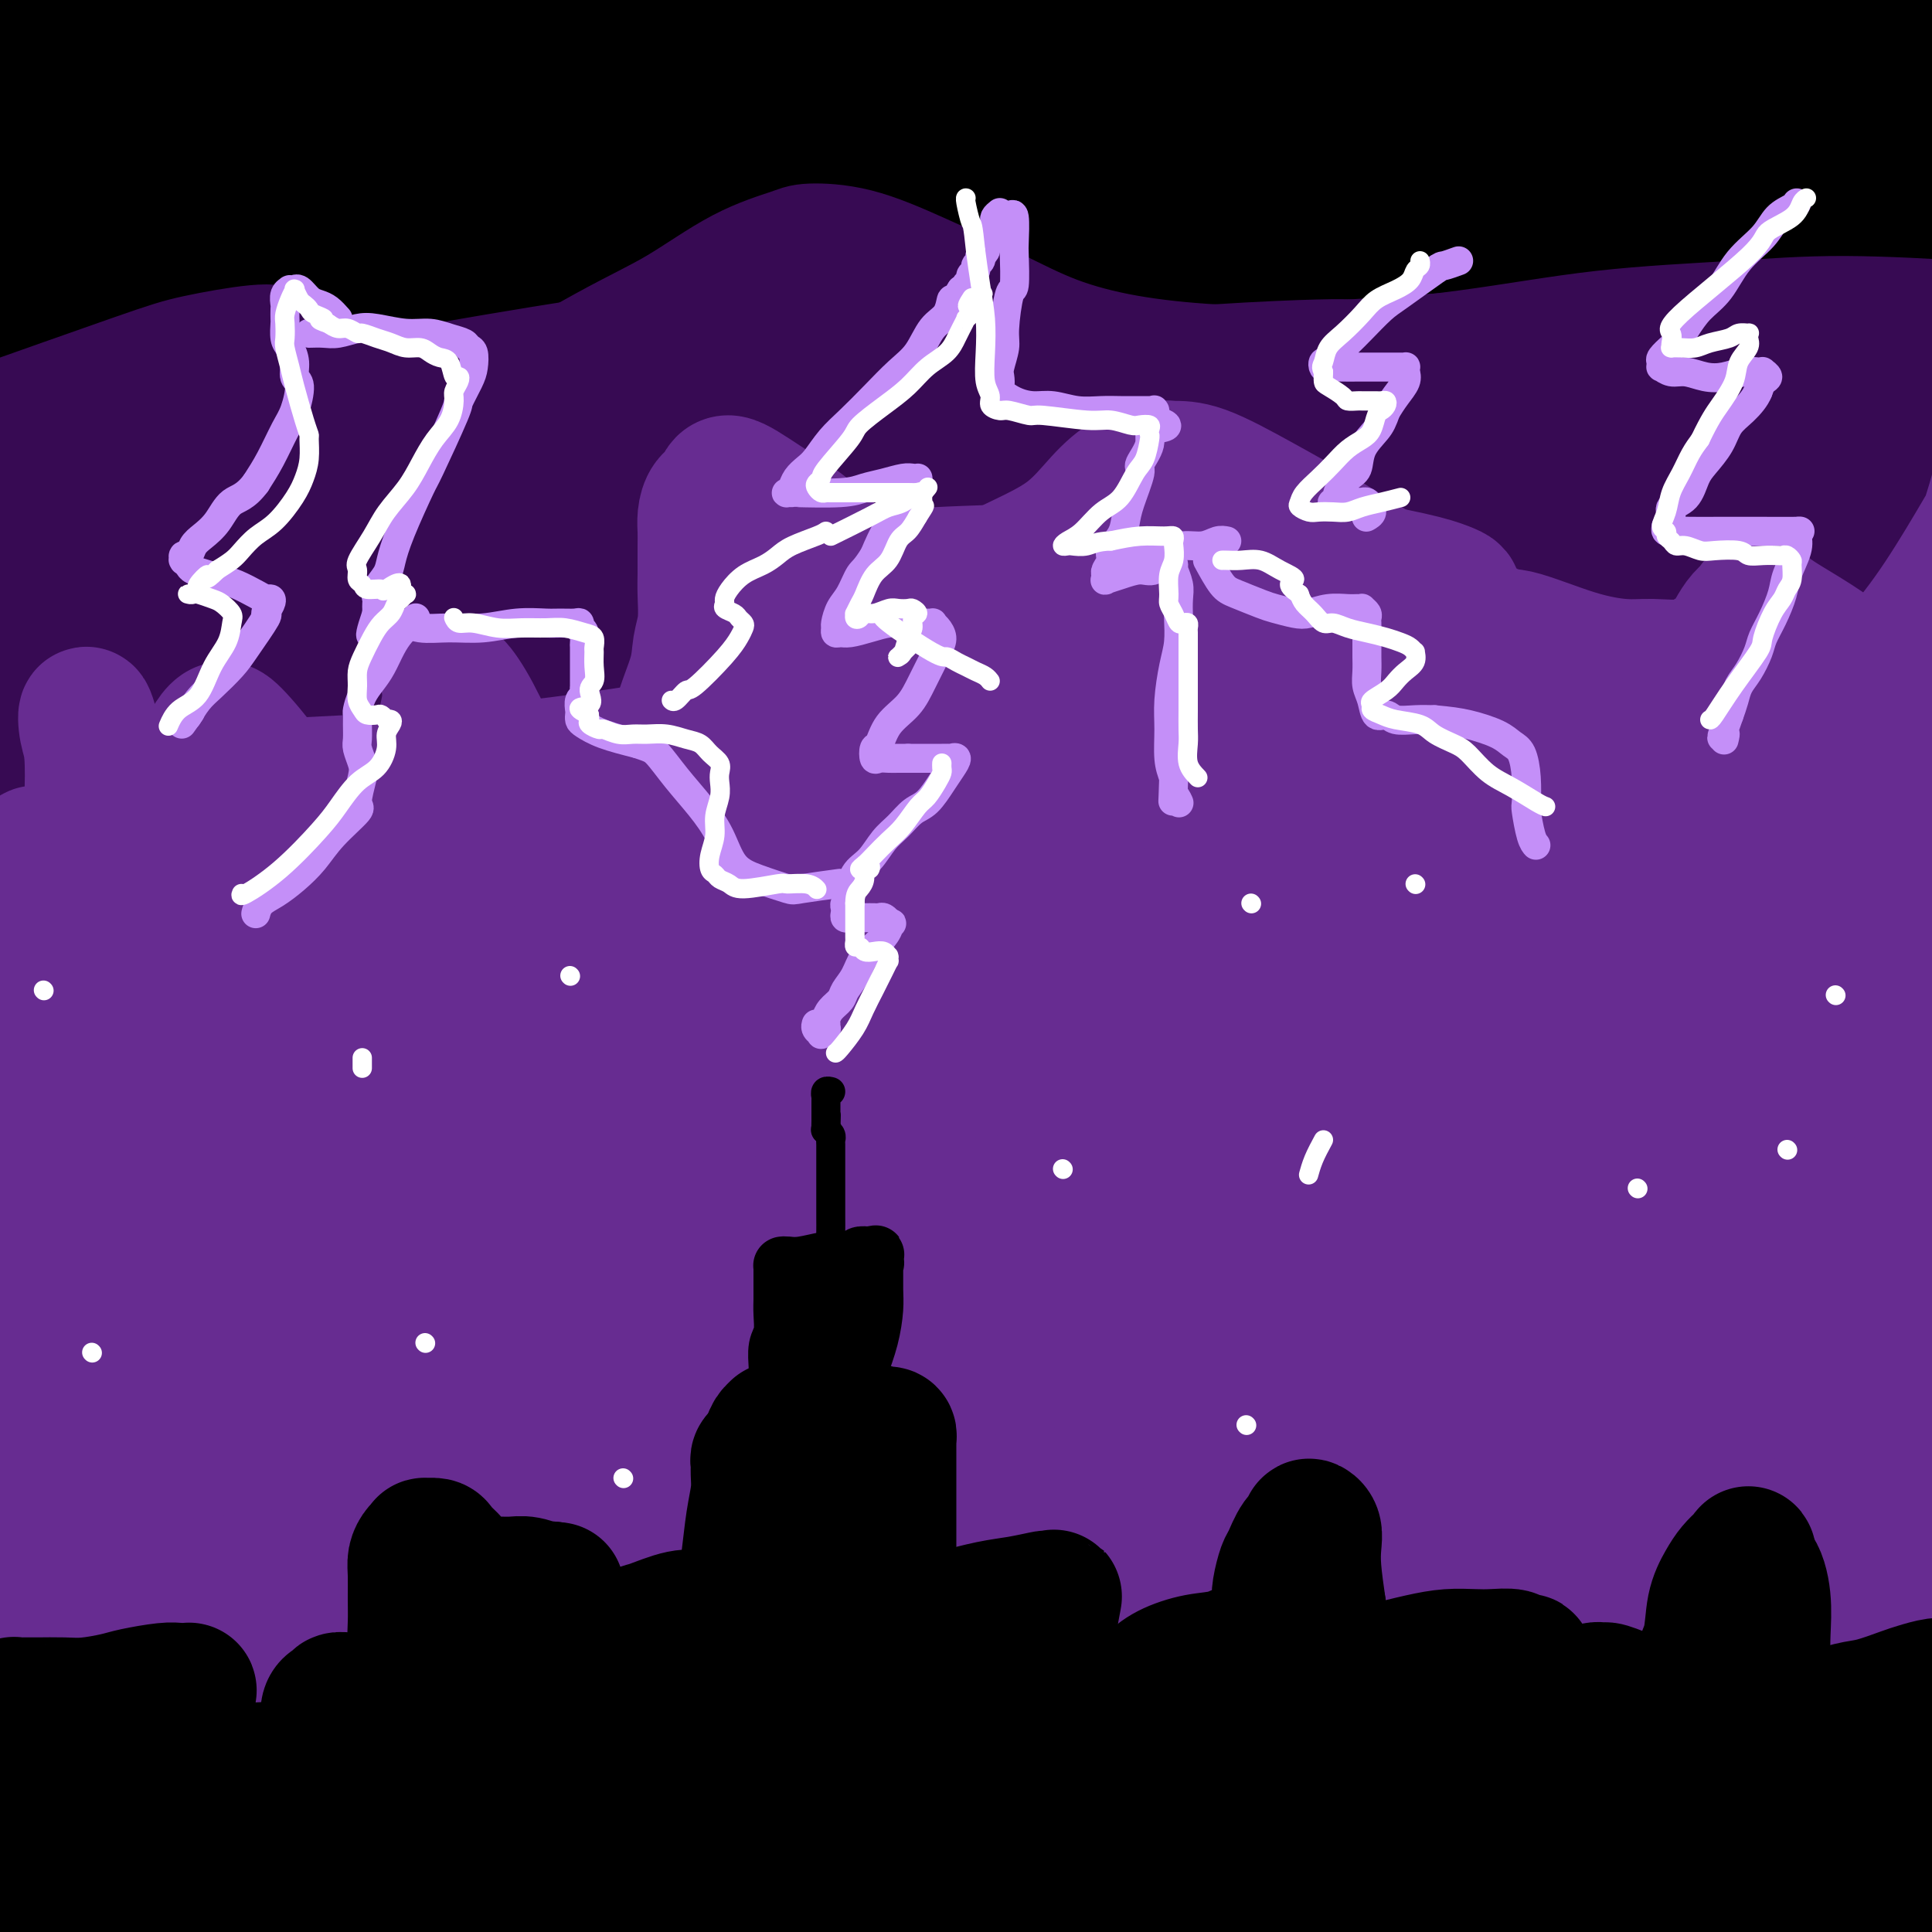<svg viewBox='0 0 400 400' version='1.1' xmlns='http://www.w3.org/2000/svg' xmlns:xlink='http://www.w3.org/1999/xlink'><rect x="0" y="0" width="400" height="400" fill="#808080" stroke="none"/><g fill='none' stroke='rgb(0,0,0)' stroke-width='28' stroke-linecap='round' stroke-linejoin='round'><path d='M-6,41c36.096,-3.272 72.192,-6.544 101,-9c28.808,-2.456 50.326,-4.095 60,-5c9.674,-0.905 7.502,-1.076 26,-2c18.498,-0.924 57.667,-2.601 84,-3c26.333,-0.399 39.831,0.482 54,1c14.169,0.518 29.010,0.675 40,1c10.990,0.325 18.131,0.819 24,1c5.869,0.181 10.467,0.049 13,0c2.533,-0.049 3.002,-0.014 4,0c0.998,0.014 2.525,0.008 -3,0c-5.525,-0.008 -18.100,-0.019 -32,0c-13.900,0.019 -29.123,0.067 -44,0c-14.877,-0.067 -29.408,-0.249 -50,-1c-20.592,-0.751 -47.244,-2.072 -72,-3c-24.756,-0.928 -47.616,-1.464 -74,-1c-26.384,0.464 -56.293,1.928 -73,3c-16.707,1.072 -20.213,1.751 -22,2c-1.787,0.249 -1.856,0.069 -2,0c-0.144,-0.069 -0.365,-0.026 -1,0c-0.635,0.026 -1.685,0.035 -2,0c-0.315,-0.035 0.106,-0.112 -1,0c-1.106,0.112 -3.738,0.415 4,0c7.738,-0.415 25.848,-1.547 44,-3c18.152,-1.453 36.348,-3.226 55,-5c18.652,-1.774 37.761,-3.547 57,-5c19.239,-1.453 38.606,-2.585 60,-3c21.394,-0.415 44.813,-0.111 65,0c20.187,0.111 37.143,0.030 50,0c12.857,-0.030 21.615,-0.008 31,0c9.385,0.008 19.396,0.002 24,0c4.604,-0.002 3.802,-0.001 3,0'/><path d='M417,9c25.504,-0.156 2.765,-0.545 -9,0c-11.765,0.545 -12.556,2.026 -26,2c-13.444,-0.026 -39.539,-1.557 -49,-2c-9.461,-0.443 -2.286,0.203 -27,-1c-24.714,-1.203 -81.317,-4.254 -118,-6c-36.683,-1.746 -53.447,-2.187 -77,-2c-23.553,0.187 -53.894,1.003 -68,2c-14.106,0.997 -11.978,2.177 -13,3c-1.022,0.823 -5.193,1.290 -8,2c-2.807,0.710 -4.248,1.662 -6,2c-1.752,0.338 -3.815,0.062 -5,0c-1.185,-0.062 -1.492,0.091 -2,0c-0.508,-0.091 -1.219,-0.427 1,-1c2.219,-0.573 7.367,-1.382 10,-3c2.633,-1.618 2.753,-4.044 36,-7c33.247,-2.956 99.623,-6.440 128,-8c28.377,-1.560 18.755,-1.195 28,-1c9.245,0.195 37.357,0.219 61,1c23.643,0.781 42.816,2.317 59,4c16.184,1.683 29.380,3.512 43,5c13.620,1.488 27.665,2.637 35,3c7.335,0.363 7.958,-0.058 8,0c0.042,0.058 -0.499,0.594 0,1c0.499,0.406 2.037,0.681 1,2c-1.037,1.319 -4.649,3.684 -13,5c-8.351,1.316 -21.441,1.585 -36,1c-14.559,-0.585 -30.588,-2.024 -50,-3c-19.412,-0.976 -42.206,-1.488 -65,-2'/><path d='M255,6c-18.357,-1.368 -6.751,-2.289 -42,-1c-35.249,1.289 -117.354,4.788 -157,7c-39.646,2.212 -36.834,3.136 -39,5c-2.166,1.864 -9.310,4.668 -14,7c-4.690,2.332 -6.927,4.190 -8,6c-1.073,1.810 -0.981,3.570 -1,5c-0.019,1.430 -0.149,2.529 0,3c0.149,0.471 0.578,0.313 4,0c3.422,-0.313 9.839,-0.783 25,-2c15.161,-1.217 39.066,-3.182 60,-5c20.934,-1.818 38.897,-3.489 56,-5c17.103,-1.511 33.345,-2.861 50,-4c16.655,-1.139 33.723,-2.067 52,-2c18.277,0.067 37.764,1.130 57,2c19.236,0.870 38.221,1.547 52,2c13.779,0.453 22.352,0.681 35,1c12.648,0.319 29.370,0.727 36,1c6.630,0.273 3.169,0.409 -5,1c-8.169,0.591 -21.046,1.635 -35,2c-13.954,0.365 -28.985,0.049 -48,0c-19.015,-0.049 -42.016,0.169 -52,0c-9.984,-0.169 -6.953,-0.725 -34,0c-27.047,0.725 -84.174,2.729 -127,6c-42.826,3.271 -71.351,7.807 -89,11c-17.649,3.193 -24.423,5.043 -28,7c-3.577,1.957 -3.959,4.019 -4,5c-0.041,0.981 0.258,0.879 0,1c-0.258,0.121 -1.074,0.463 3,1c4.074,0.537 13.037,1.268 22,2'/><path d='M24,62c11.291,-0.036 27.018,-2.125 47,-4c19.982,-1.875 44.219,-3.536 65,-5c20.781,-1.464 38.106,-2.732 63,-4c24.894,-1.268 57.356,-2.536 72,-3c14.644,-0.464 11.471,-0.124 36,1c24.529,1.124 76.760,3.031 103,4c26.240,0.969 26.489,0.998 28,1c1.511,0.002 4.282,-0.023 5,0c0.718,0.023 -0.618,0.095 0,0c0.618,-0.095 3.191,-0.358 1,0c-2.191,0.358 -9.147,1.336 -21,2c-11.853,0.664 -28.602,1.015 -46,1c-17.398,-0.015 -35.445,-0.394 -56,-1c-20.555,-0.606 -43.618,-1.439 -71,-1c-27.382,0.439 -59.084,2.150 -84,4c-24.916,1.850 -43.045,3.840 -65,7c-21.955,3.160 -47.735,7.490 -61,10c-13.265,2.510 -14.014,3.199 -15,4c-0.986,0.801 -2.210,1.712 -3,2c-0.790,0.288 -1.146,-0.048 -1,0c0.146,0.048 0.796,0.481 1,0c0.204,-0.481 -0.036,-1.874 8,-4c8.036,-2.126 24.348,-4.983 42,-7c17.652,-2.017 36.645,-3.195 56,-4c19.355,-0.805 39.071,-1.239 62,-1c22.929,0.239 49.069,1.150 73,2c23.931,0.850 45.652,1.640 71,3c25.348,1.360 54.325,3.289 70,4c15.675,0.711 18.050,0.203 20,0c1.950,-0.203 3.475,-0.102 5,0'/><path d='M429,73c39.266,0.897 17.931,-1.360 6,-1c-11.931,0.360 -14.458,3.338 -25,5c-10.542,1.662 -29.098,2.008 -46,2c-16.902,-0.008 -32.149,-0.370 -53,-1c-20.851,-0.630 -47.307,-1.529 -75,-2c-27.693,-0.471 -56.622,-0.514 -89,0c-32.378,0.514 -68.206,1.587 -89,3c-20.794,1.413 -26.555,3.167 -31,4c-4.445,0.833 -7.574,0.745 -9,1c-1.426,0.255 -1.150,0.853 -1,1c0.150,0.147 0.174,-0.156 0,0c-0.174,0.156 -0.545,0.772 -1,1c-0.455,0.228 -0.993,0.070 -1,0c-0.007,-0.070 0.515,-0.050 -1,0c-1.515,0.050 -5.069,0.130 -1,0c4.069,-0.130 15.761,-0.469 28,-1c12.239,-0.531 25.024,-1.254 41,-2c15.976,-0.746 35.142,-1.516 57,-2c21.858,-0.484 46.406,-0.683 57,-1c10.594,-0.317 7.232,-0.751 29,0c21.768,0.751 68.667,2.687 95,4c26.333,1.313 32.101,2.002 45,3c12.899,0.998 32.929,2.306 45,3c12.071,0.694 16.184,0.774 19,1c2.816,0.226 4.335,0.599 5,1c0.665,0.401 0.476,0.829 0,1c-0.476,0.171 -1.238,0.086 -2,0'/><path d='M432,93c29.071,2.563 -1.753,2.469 -21,2c-19.247,-0.469 -26.917,-1.313 -39,-2c-12.083,-0.687 -28.580,-1.217 -45,-2c-16.420,-0.783 -32.765,-1.820 -51,-3c-18.235,-1.180 -38.362,-2.504 -59,-3c-20.638,-0.496 -41.788,-0.164 -60,0c-18.212,0.164 -33.488,0.159 -54,1c-20.512,0.841 -46.261,2.527 -61,3c-14.739,0.473 -18.469,-0.268 -22,0c-3.531,0.268 -6.864,1.544 -9,2c-2.136,0.456 -3.075,0.093 -4,0c-0.925,-0.093 -1.837,0.084 -2,0c-0.163,-0.084 0.422,-0.431 0,-1c-0.422,-0.569 -1.850,-1.361 -3,-2c-1.150,-0.639 -2.023,-1.124 -3,-2c-0.977,-0.876 -2.058,-2.142 -3,-3c-0.942,-0.858 -1.745,-1.307 -2,-2c-0.255,-0.693 0.038,-1.630 0,-2c-0.038,-0.370 -0.408,-0.171 0,-1c0.408,-0.829 1.593,-2.684 5,-5c3.407,-2.316 9.035,-5.091 20,-8c10.965,-2.909 27.267,-5.951 43,-8c15.733,-2.049 30.896,-3.104 46,-4c15.104,-0.896 30.150,-1.634 45,-2c14.850,-0.366 29.504,-0.361 45,0c15.496,0.361 31.834,1.076 49,2c17.166,0.924 35.160,2.056 51,3c15.840,0.944 29.526,1.698 40,2c10.474,0.302 17.737,0.151 25,0'/><path d='M363,58c28.527,0.970 17.345,-0.105 16,0c-1.345,0.105 7.146,1.389 12,2c4.854,0.611 6.072,0.547 7,1c0.928,0.453 1.566,1.422 2,2c0.434,0.578 0.665,0.763 -2,2c-2.665,1.237 -8.226,3.524 -16,5c-7.774,1.476 -17.762,2.139 -30,2c-12.238,-0.139 -26.724,-1.080 -44,-2c-17.276,-0.920 -37.340,-1.820 -59,-3c-21.660,-1.180 -44.917,-2.641 -78,-3c-33.083,-0.359 -75.992,0.384 -102,2c-26.008,1.616 -35.116,4.105 -44,6c-8.884,1.895 -17.546,3.196 -23,5c-5.454,1.804 -7.700,4.110 -9,6c-1.300,1.890 -1.654,3.362 -1,4c0.654,0.638 2.317,0.440 0,1c-2.317,0.560 -8.615,1.876 14,-3c22.615,-4.876 74.144,-15.946 105,-21c30.856,-5.054 41.038,-4.091 54,-4c12.962,0.091 28.703,-0.688 35,-1c6.297,-0.312 3.148,-0.156 0,0'/></g>
<g fill='none' stroke='rgb(55,10,83)' stroke-width='28' stroke-linecap='round' stroke-linejoin='round'><path d='M-6,91c13.218,-4.680 26.435,-9.360 34,-12c7.565,-2.640 9.477,-3.238 13,-4c3.523,-0.762 8.656,-1.686 12,-2c3.344,-0.314 4.900,-0.018 7,1c2.100,1.018 4.743,2.759 7,5c2.257,2.241 4.129,4.982 6,7c1.871,2.018 3.742,3.314 5,4c1.258,0.686 1.903,0.761 3,1c1.097,0.239 2.647,0.641 6,0c3.353,-0.641 8.510,-2.324 11,-3c2.490,-0.676 2.313,-0.345 7,-3c4.687,-2.655 14.238,-8.295 21,-12c6.762,-3.705 10.736,-5.476 15,-8c4.264,-2.524 8.818,-5.802 13,-8c4.182,-2.198 7.993,-3.318 10,-4c2.007,-0.682 2.210,-0.928 4,-1c1.790,-0.072 5.166,0.029 9,1c3.834,0.971 8.126,2.813 13,5c4.874,2.187 10.329,4.717 15,7c4.671,2.283 8.557,4.317 13,6c4.443,1.683 9.443,3.016 15,4c5.557,0.984 11.670,1.620 18,2c6.330,0.380 12.876,0.504 22,0c9.124,-0.504 20.825,-1.634 31,-3c10.175,-1.366 18.823,-2.966 28,-4c9.177,-1.034 18.885,-1.501 27,-2c8.115,-0.499 14.639,-1.031 23,-1c8.361,0.031 18.559,0.624 24,1c5.441,0.376 6.126,0.536 8,1c1.874,0.464 4.937,1.232 8,2'/><path d='M422,71c7.610,0.843 6.635,0.950 7,2c0.365,1.050 2.070,3.042 3,4c0.930,0.958 1.084,0.884 0,2c-1.084,1.116 -3.405,3.424 -9,6c-5.595,2.576 -14.463,5.420 -26,7c-11.537,1.580 -25.743,1.895 -40,2c-14.257,0.105 -28.566,-0.001 -40,0c-11.434,0.001 -19.994,0.108 -31,0c-11.006,-0.108 -24.459,-0.432 -41,-1c-16.541,-0.568 -36.172,-1.382 -55,-2c-18.828,-0.618 -36.853,-1.042 -59,0c-22.147,1.042 -48.415,3.551 -64,5c-15.585,1.449 -20.486,1.839 -26,3c-5.514,1.161 -11.639,3.092 -17,4c-5.361,0.908 -9.957,0.793 -14,1c-4.043,0.207 -7.533,0.737 -10,1c-2.467,0.263 -3.913,0.258 -5,0c-1.087,-0.258 -1.816,-0.769 -2,-1c-0.184,-0.231 0.177,-0.181 0,0c-0.177,0.181 -0.892,0.495 0,0c0.892,-0.495 3.392,-1.797 9,-4c5.608,-2.203 14.324,-5.305 26,-7c11.676,-1.695 26.313,-1.983 41,-3c14.687,-1.017 29.426,-2.762 44,-4c14.574,-1.238 28.985,-1.967 42,-3c13.015,-1.033 24.634,-2.368 35,-3c10.366,-0.632 19.480,-0.561 30,-1c10.520,-0.439 22.448,-1.387 32,-2c9.552,-0.613 16.729,-0.889 21,-1c4.271,-0.111 5.635,-0.055 7,0'/><path d='M280,76c39.241,-2.675 11.344,-0.862 0,0c-11.344,0.862 -6.133,0.772 -11,1c-4.867,0.228 -19.810,0.775 -34,1c-14.190,0.225 -27.627,0.127 -43,0c-15.373,-0.127 -32.684,-0.282 -49,0c-16.316,0.282 -31.639,1.002 -49,3c-17.361,1.998 -36.760,5.274 -46,7c-9.240,1.726 -8.319,1.901 -9,3c-0.681,1.099 -2.963,3.122 -4,4c-1.037,0.878 -0.828,0.612 -2,1c-1.172,0.388 -3.723,1.431 0,0c3.723,-1.431 13.721,-5.337 23,-8c9.279,-2.663 17.841,-4.084 29,-6c11.159,-1.916 24.916,-4.328 36,-6c11.084,-1.672 19.493,-2.606 32,-4c12.507,-1.394 29.110,-3.250 37,-4c7.890,-0.750 7.067,-0.395 7,0c-0.067,0.395 0.621,0.828 1,1c0.379,0.172 0.450,0.082 -1,1c-1.450,0.918 -4.421,2.843 -11,5c-6.579,2.157 -16.765,4.544 -27,7c-10.235,2.456 -20.518,4.979 -39,9c-18.482,4.021 -45.162,9.539 -62,13c-16.838,3.461 -23.833,4.866 -31,6c-7.167,1.134 -14.507,1.998 -20,3c-5.493,1.002 -9.141,2.144 -11,3c-1.859,0.856 -1.930,1.428 -2,2'/><path d='M-6,118c-25.975,6.125 -8.411,3.438 0,2c8.411,-1.438 7.670,-1.628 15,-3c7.330,-1.372 22.732,-3.927 38,-6c15.268,-2.073 30.403,-3.663 46,-5c15.597,-1.337 31.655,-2.421 47,-4c15.345,-1.579 29.978,-3.652 44,-5c14.022,-1.348 27.434,-1.970 42,-3c14.566,-1.030 30.286,-2.468 45,-3c14.714,-0.532 28.420,-0.158 40,0c11.580,0.158 21.033,0.098 28,0c6.967,-0.098 11.449,-0.236 15,0c3.551,0.236 6.169,0.847 7,1c0.831,0.153 -0.127,-0.151 0,0c0.127,0.151 1.340,0.757 -7,2c-8.340,1.243 -26.234,3.124 -32,3c-5.766,-0.124 0.596,-2.252 -37,0c-37.596,2.252 -119.150,8.883 -162,13c-42.850,4.117 -46.997,5.721 -58,8c-11.003,2.279 -28.863,5.232 -38,7c-9.137,1.768 -9.552,2.351 -10,3c-0.448,0.649 -0.928,1.365 -2,2c-1.072,0.635 -2.735,1.190 0,0c2.735,-1.190 9.867,-4.123 21,-7c11.133,-2.877 26.267,-5.698 45,-9c18.733,-3.302 41.067,-7.086 62,-10c20.933,-2.914 40.467,-4.957 60,-7'/><path d='M203,97c30.049,-4.096 44.173,-5.837 63,-7c18.827,-1.163 42.359,-1.749 60,-2c17.641,-0.251 29.391,-0.165 44,0c14.609,0.165 32.078,0.411 43,1c10.922,0.589 15.296,1.521 18,2c2.704,0.479 3.736,0.506 4,1c0.264,0.494 -0.241,1.456 -1,2c-0.759,0.544 -1.772,0.668 -9,2c-7.228,1.332 -20.672,3.870 -34,5c-13.328,1.130 -26.539,0.852 -40,1c-13.461,0.148 -27.170,0.724 -43,1c-15.830,0.276 -33.780,0.254 -55,1c-21.220,0.746 -45.710,2.260 -68,4c-22.290,1.740 -42.382,3.707 -71,7c-28.618,3.293 -65.763,7.914 -88,11c-22.237,3.086 -29.565,4.638 -33,6c-3.435,1.362 -2.979,2.533 -3,3c-0.021,0.467 -0.521,0.228 0,0c0.521,-0.228 2.064,-0.447 0,-1c-2.064,-0.553 -7.733,-1.441 12,-7c19.733,-5.559 64.869,-15.789 93,-21c28.131,-5.211 39.258,-5.402 54,-6c14.742,-0.598 33.098,-1.604 52,-2c18.902,-0.396 38.349,-0.184 60,1c21.651,1.184 45.504,3.338 65,5c19.496,1.662 34.633,2.832 53,4c18.367,1.168 39.962,2.334 52,3c12.038,0.666 14.519,0.833 17,1'/><path d='M448,112c30.095,2.237 11.832,1.328 5,1c-6.832,-0.328 -2.232,-0.075 0,0c2.232,0.075 2.096,-0.028 -3,0c-5.096,0.028 -15.154,0.188 -28,0c-12.846,-0.188 -28.482,-0.723 -45,-1c-16.518,-0.277 -33.918,-0.296 -53,0c-19.082,0.296 -39.845,0.908 -66,2c-26.155,1.092 -57.701,2.664 -84,5c-26.299,2.336 -47.349,5.435 -73,10c-25.651,4.565 -55.901,10.598 -72,14c-16.099,3.402 -18.047,4.175 -19,5c-0.953,0.825 -0.911,1.702 -1,2c-0.089,0.298 -0.309,0.016 0,0c0.309,-0.016 1.148,0.234 0,0c-1.148,-0.234 -4.281,-0.952 19,-5c23.281,-4.048 72.978,-11.425 104,-15c31.022,-3.575 43.371,-3.346 61,-4c17.629,-0.654 40.540,-2.190 64,-3c23.460,-0.810 47.469,-0.893 59,-1c11.531,-0.107 10.582,-0.238 21,0c10.418,0.238 32.201,0.843 44,1c11.799,0.157 13.612,-0.136 16,0c2.388,0.136 5.350,0.702 6,1c0.650,0.298 -1.011,0.328 0,1c1.011,0.672 4.694,1.984 -11,4c-15.694,2.016 -50.764,4.735 -75,6c-24.236,1.265 -37.639,1.076 -60,2c-22.361,0.924 -53.681,2.962 -85,5'/><path d='M172,142c-45.838,2.751 -87.933,6.127 -113,9c-25.067,2.873 -33.107,5.243 -38,7c-4.893,1.757 -6.638,2.903 -9,4c-2.362,1.097 -5.341,2.146 -7,3c-1.659,0.854 -2.000,1.513 -2,2c-0.000,0.487 0.340,0.800 0,1c-0.340,0.200 -1.360,0.285 1,0c2.360,-0.285 8.100,-0.941 18,-2c9.900,-1.059 23.962,-2.521 42,-4c18.038,-1.479 40.053,-2.976 60,-4c19.947,-1.024 37.825,-1.576 56,-2c18.175,-0.424 36.645,-0.719 56,-1c19.355,-0.281 39.593,-0.549 58,-1c18.407,-0.451 34.984,-1.087 48,-2c13.016,-0.913 22.473,-2.105 36,-3c13.527,-0.895 31.126,-1.494 40,-2c8.874,-0.506 9.024,-0.919 10,-1c0.976,-0.081 2.777,0.168 4,0c1.223,-0.168 1.869,-0.754 3,-1c1.131,-0.246 2.747,-0.151 1,0c-1.747,0.151 -6.857,0.358 -18,0c-11.143,-0.358 -28.320,-1.281 -45,-2c-16.680,-0.719 -32.864,-1.233 -53,-2c-20.136,-0.767 -44.223,-1.787 -72,-2c-27.777,-0.213 -59.244,0.379 -95,3c-35.756,2.621 -75.801,7.269 -97,10c-21.199,2.731 -23.554,3.543 -31,6c-7.446,2.457 -19.985,6.559 -26,9c-6.015,2.441 -5.508,3.220 -5,4'/><path d='M-6,171c-5.255,2.289 -2.894,1.513 -2,1c0.894,-0.513 0.319,-0.762 0,-1c-0.319,-0.238 -0.384,-0.464 2,-1c2.384,-0.536 7.217,-1.382 17,-3c9.783,-1.618 24.516,-4.010 39,-6c14.484,-1.990 28.720,-3.579 45,-5c16.280,-1.421 34.603,-2.675 52,-4c17.397,-1.325 33.868,-2.722 53,-4c19.132,-1.278 40.926,-2.435 62,-3c21.074,-0.565 41.428,-0.536 68,0c26.572,0.536 59.361,1.580 78,2c18.639,0.420 23.127,0.218 29,1c5.873,0.782 13.131,2.549 20,4c6.869,1.451 13.349,2.587 17,4c3.651,1.413 4.474,3.102 5,4c0.526,0.898 0.755,1.003 1,1c0.245,-0.003 0.507,-0.116 -2,0c-2.507,0.116 -7.781,0.460 -16,0c-8.219,-0.460 -19.381,-1.724 -45,-4c-25.619,-2.276 -65.695,-5.565 -85,-7c-19.305,-1.435 -17.839,-1.018 -32,-1c-14.161,0.018 -43.950,-0.365 -71,0c-27.050,0.365 -51.363,1.477 -82,5c-30.637,3.523 -67.599,9.456 -89,13c-21.401,3.544 -27.243,4.698 -32,6c-4.757,1.302 -8.430,2.751 -13,4c-4.570,1.249 -10.038,2.298 -13,3c-2.962,0.702 -3.418,1.058 -4,1c-0.582,-0.058 -1.291,-0.529 -2,-1'/><path d='M-6,180c-23.384,3.843 -5.343,0.449 1,-1c6.343,-1.449 0.989,-0.953 -1,-1c-1.989,-0.047 -0.612,-0.638 0,-1c0.612,-0.362 0.460,-0.494 2,-1c1.540,-0.506 4.772,-1.387 12,-2c7.228,-0.613 18.451,-0.959 31,-2c12.549,-1.041 26.424,-2.778 41,-4c14.576,-1.222 29.854,-1.928 46,-3c16.146,-1.072 33.159,-2.509 51,-4c17.841,-1.491 36.509,-3.035 59,-4c22.491,-0.965 48.805,-1.350 70,-1c21.195,0.350 37.270,1.437 60,2c22.730,0.563 52.115,0.603 68,1c15.885,0.397 18.269,1.151 25,2c6.731,0.849 17.807,1.795 23,3c5.193,1.205 4.502,2.671 4,4c-0.502,1.329 -0.815,2.521 -1,3c-0.185,0.479 -0.242,0.244 0,2c0.242,1.756 0.783,5.502 1,7c0.217,1.498 0.108,0.749 0,0'/></g>
<g fill='none' stroke='rgb(103,44,145)' stroke-width='28' stroke-linecap='round' stroke-linejoin='round'><path d='M1,235c-0.089,-1.389 -0.177,-2.777 0,-3c0.177,-0.223 0.621,0.720 1,-2c0.379,-2.720 0.693,-9.103 1,-13c0.307,-3.897 0.608,-5.309 1,-8c0.392,-2.691 0.875,-6.661 1,-10c0.125,-3.339 -0.107,-6.045 0,-9c0.107,-2.955 0.553,-6.157 1,-8c0.447,-1.843 0.896,-2.327 1,-3c0.104,-0.673 -0.139,-1.534 0,-2c0.139,-0.466 0.658,-0.538 1,0c0.342,0.538 0.508,1.685 1,3c0.492,1.315 1.311,2.799 2,4c0.689,1.201 1.249,2.120 2,3c0.751,0.880 1.693,1.721 2,2c0.307,0.279 -0.022,-0.004 0,-1c0.022,-0.996 0.395,-2.705 1,-5c0.605,-2.295 1.443,-5.178 2,-8c0.557,-2.822 0.835,-5.585 1,-9c0.165,-3.415 0.218,-7.481 0,-10c-0.218,-2.519 -0.708,-3.490 -1,-5c-0.292,-1.510 -0.386,-3.561 0,-3c0.386,0.561 1.253,3.732 2,8c0.747,4.268 1.373,9.634 2,15'/><path d='M22,171c0.985,6.758 1.449,12.154 2,17c0.551,4.846 1.190,9.142 2,12c0.810,2.858 1.791,4.277 2,5c0.209,0.723 -0.354,0.748 0,0c0.354,-0.748 1.624,-2.271 3,-5c1.376,-2.729 2.858,-6.663 4,-11c1.142,-4.337 1.944,-9.075 3,-13c1.056,-3.925 2.365,-7.037 3,-10c0.635,-2.963 0.595,-5.777 1,-8c0.405,-2.223 1.255,-3.854 2,-5c0.745,-1.146 1.384,-1.806 2,-2c0.616,-0.194 1.208,0.078 3,2c1.792,1.922 4.783,5.493 7,9c2.217,3.507 3.661,6.950 5,10c1.339,3.050 2.572,5.707 4,7c1.428,1.293 3.049,1.222 4,1c0.951,-0.222 1.232,-0.594 3,-2c1.768,-1.406 5.025,-3.845 8,-6c2.975,-2.155 5.670,-4.027 8,-9c2.330,-4.973 4.296,-13.046 5,-17c0.704,-3.954 0.146,-3.790 0,-4c-0.146,-0.210 0.119,-0.793 1,0c0.881,0.793 2.379,2.963 4,6c1.621,3.037 3.364,6.942 5,10c1.636,3.058 3.166,5.269 5,7c1.834,1.731 3.972,2.980 6,4c2.028,1.020 3.946,1.809 6,2c2.054,0.191 4.245,-0.218 6,-1c1.755,-0.782 3.073,-1.938 5,-4c1.927,-2.062 4.464,-5.031 7,-8'/><path d='M138,158c2.366,-3.430 2.280,-6.006 3,-9c0.720,-2.994 2.245,-6.405 3,-9c0.755,-2.595 0.738,-4.375 1,-6c0.262,-1.625 0.802,-3.096 1,-5c0.198,-1.904 0.053,-4.242 0,-6c-0.053,-1.758 -0.015,-2.935 0,-4c0.015,-1.065 0.006,-2.019 0,-3c-0.006,-0.981 -0.009,-1.991 0,-3c0.009,-1.009 0.030,-2.018 0,-3c-0.030,-0.982 -0.109,-1.938 0,-3c0.109,-1.062 0.408,-2.229 1,-3c0.592,-0.771 1.478,-1.145 2,-2c0.522,-0.855 0.680,-2.192 2,-2c1.320,0.192 3.802,1.912 7,4c3.198,2.088 7.111,4.543 10,7c2.889,2.457 4.753,4.917 6,7c1.247,2.083 1.875,3.789 3,5c1.125,1.211 2.747,1.928 6,2c3.253,0.072 8.139,-0.502 13,-2c4.861,-1.498 9.698,-3.922 14,-6c4.302,-2.078 8.071,-3.811 11,-6c2.929,-2.189 5.019,-4.836 7,-7c1.981,-2.164 3.853,-3.846 6,-5c2.147,-1.154 4.568,-1.782 6,-2c1.432,-0.218 1.875,-0.027 3,0c1.125,0.027 2.931,-0.109 6,1c3.069,1.109 7.400,3.462 12,6c4.600,2.538 9.469,5.260 14,8c4.531,2.740 8.723,5.497 13,8c4.277,2.503 8.638,4.751 13,7'/><path d='M301,127c10.404,5.409 10.414,4.432 13,5c2.586,0.568 7.749,2.682 12,4c4.251,1.318 7.590,1.840 10,2c2.410,0.160 3.892,-0.043 6,0c2.108,0.043 4.844,0.331 7,0c2.156,-0.331 3.734,-1.282 5,-2c1.266,-0.718 2.222,-1.203 3,-2c0.778,-0.797 1.378,-1.906 2,-3c0.622,-1.094 1.267,-2.173 2,-3c0.733,-0.827 1.555,-1.402 2,-2c0.445,-0.598 0.512,-1.220 1,-1c0.488,0.220 1.395,1.283 4,3c2.605,1.717 6.908,4.089 11,7c4.092,2.911 7.973,6.360 12,9c4.027,2.640 8.200,4.470 12,6c3.800,1.530 7.226,2.759 11,4c3.774,1.241 7.894,2.495 10,3c2.106,0.505 2.197,0.263 4,0c1.803,-0.263 5.317,-0.547 7,-1c1.683,-0.453 1.533,-1.077 2,-2c0.467,-0.923 1.549,-2.146 2,-3c0.451,-0.854 0.269,-1.338 0,-2c-0.269,-0.662 -0.627,-1.501 -2,-2c-1.373,-0.499 -3.762,-0.657 -7,-1c-3.238,-0.343 -7.323,-0.869 -13,-1c-5.677,-0.131 -12.944,0.133 -26,4c-13.056,3.867 -31.902,11.335 -41,16c-9.098,4.665 -8.450,6.525 -9,8c-0.550,1.475 -2.300,2.564 -3,3c-0.700,0.436 -0.350,0.218 0,0'/><path d='M338,176c-1.473,1.345 0.843,-0.793 5,-3c4.157,-2.207 10.154,-4.483 16,-8c5.846,-3.517 11.540,-8.275 17,-13c5.460,-4.725 10.685,-9.416 15,-14c4.315,-4.584 7.720,-9.060 11,-14c3.280,-4.940 6.434,-10.346 8,-13c1.566,-2.654 1.543,-2.558 2,-4c0.457,-1.442 1.396,-4.423 2,-7c0.604,-2.577 0.875,-4.751 1,-6c0.125,-1.249 0.103,-1.573 0,-2c-0.103,-0.427 -0.287,-0.957 0,-1c0.287,-0.043 1.044,0.402 1,2c-0.044,1.598 -0.891,4.348 -2,9c-1.109,4.652 -2.480,11.205 -5,17c-2.520,5.795 -6.188,10.830 -12,17c-5.812,6.170 -13.769,13.474 -23,19c-9.231,5.526 -19.738,9.274 -28,12c-8.262,2.726 -14.279,4.429 -22,6c-7.721,1.571 -17.144,3.009 -26,4c-8.856,0.991 -17.144,1.535 -25,2c-7.856,0.465 -15.282,0.849 -21,1c-5.718,0.151 -9.730,0.067 -12,0c-2.270,-0.067 -2.800,-0.116 -3,0c-0.200,0.116 -0.071,0.397 0,0c0.071,-0.397 0.085,-1.474 2,-4c1.915,-2.526 5.730,-6.502 10,-10c4.270,-3.498 8.996,-6.519 15,-9c6.004,-2.481 13.287,-4.423 20,-6c6.713,-1.577 12.857,-2.788 19,-4'/><path d='M303,147c8.222,-1.696 9.277,-0.935 10,-1c0.723,-0.065 1.113,-0.954 1,-1c-0.113,-0.046 -0.731,0.752 -5,1c-4.269,0.248 -12.190,-0.054 -22,0c-9.810,0.054 -21.508,0.465 -37,1c-15.492,0.535 -34.776,1.194 -55,3c-20.224,1.806 -41.387,4.760 -58,7c-16.613,2.240 -28.676,3.767 -37,5c-8.324,1.233 -12.908,2.174 -15,3c-2.092,0.826 -1.690,1.538 -1,2c0.690,0.462 1.668,0.676 6,0c4.332,-0.676 12.018,-2.241 22,-4c9.982,-1.759 22.260,-3.710 35,-6c12.740,-2.290 25.943,-4.918 38,-7c12.057,-2.082 22.967,-3.618 39,-6c16.033,-2.382 37.189,-5.612 46,-7c8.811,-1.388 5.278,-0.936 4,-1c-1.278,-0.064 -0.300,-0.643 -2,0c-1.700,0.643 -6.078,2.510 -12,4c-5.922,1.490 -13.389,2.605 -24,4c-10.611,1.395 -24.366,3.072 -39,5c-14.634,1.928 -30.148,4.107 -44,6c-13.852,1.893 -26.043,3.501 -36,5c-9.957,1.499 -17.682,2.891 -26,4c-8.318,1.109 -17.230,1.937 -22,3c-4.770,1.063 -5.400,2.363 -7,3c-1.600,0.637 -4.172,0.611 -8,1c-3.828,0.389 -8.914,1.195 -14,2'/><path d='M40,173c-37.968,5.590 -15.886,1.064 -9,-1c6.886,-2.064 -1.422,-1.665 -5,-2c-3.578,-0.335 -2.427,-1.402 -2,-2c0.427,-0.598 0.128,-0.725 0,-1c-0.128,-0.275 -0.085,-0.697 0,-1c0.085,-0.303 0.211,-0.485 5,-1c4.789,-0.515 14.239,-1.361 25,-2c10.761,-0.639 22.831,-1.071 35,-2c12.169,-0.929 24.438,-2.355 36,-4c11.562,-1.645 22.418,-3.509 33,-5c10.582,-1.491 20.889,-2.609 31,-4c10.111,-1.391 20.025,-3.056 29,-5c8.975,-1.944 17.011,-4.168 24,-6c6.989,-1.832 12.931,-3.274 17,-5c4.069,-1.726 6.267,-3.738 8,-5c1.733,-1.262 3.002,-1.774 1,-2c-2.002,-0.226 -7.276,-0.166 -13,0c-5.724,0.166 -11.899,0.436 -23,0c-11.101,-0.436 -27.128,-1.579 -40,-2c-12.872,-0.421 -22.588,-0.118 -29,0c-6.412,0.118 -9.520,0.053 -11,0c-1.480,-0.053 -1.333,-0.093 -1,0c0.333,0.093 0.850,0.319 4,0c3.150,-0.319 8.932,-1.182 16,-2c7.068,-0.818 15.420,-1.590 23,-2c7.580,-0.410 14.387,-0.456 22,-1c7.613,-0.544 16.032,-1.584 24,-2c7.968,-0.416 15.484,-0.208 23,0'/><path d='M263,116c20.686,-1.010 16.901,-0.034 18,1c1.099,1.034 7.081,2.128 11,3c3.919,0.872 5.774,1.523 7,2c1.226,0.477 1.823,0.779 2,1c0.177,0.221 -0.065,0.359 0,1c0.065,0.641 0.438,1.783 -1,3c-1.438,1.217 -4.688,2.507 -10,4c-5.312,1.493 -12.685,3.187 -24,4c-11.315,0.813 -26.570,0.744 -41,1c-14.430,0.256 -28.033,0.837 -40,2c-11.967,1.163 -22.298,2.907 -29,4c-6.702,1.093 -9.776,1.536 -11,2c-1.224,0.464 -0.600,0.948 0,1c0.600,0.052 1.175,-0.327 6,0c4.825,0.327 13.898,1.359 26,2c12.102,0.641 27.232,0.892 41,1c13.768,0.108 26.173,0.072 44,1c17.827,0.928 41.077,2.821 55,4c13.923,1.179 18.518,1.645 22,2c3.482,0.355 5.849,0.597 7,1c1.151,0.403 1.086,0.965 1,1c-0.086,0.035 -0.192,-0.456 -1,0c-0.808,0.456 -2.318,1.859 -9,3c-6.682,1.141 -18.536,2.020 -30,3c-11.464,0.980 -22.539,2.062 -37,3c-14.461,0.938 -32.309,1.732 -53,3c-20.691,1.268 -44.224,3.011 -73,5c-28.776,1.989 -62.796,4.224 -83,6c-20.204,1.776 -26.593,3.094 -31,4c-4.407,0.906 -6.830,1.402 -9,2c-2.170,0.598 -4.085,1.299 -6,2'/><path d='M15,188c-7.818,1.695 -4.363,1.932 -3,2c1.363,0.068 0.633,-0.033 2,0c1.367,0.033 4.831,0.200 15,-1c10.169,-1.200 27.044,-3.766 33,-5c5.956,-1.234 0.993,-1.137 18,-3c17.007,-1.863 55.984,-5.686 82,-8c26.016,-2.314 39.071,-3.117 57,-4c17.929,-0.883 40.733,-1.844 61,-2c20.267,-0.156 37.998,0.495 53,1c15.002,0.505 27.275,0.864 37,1c9.725,0.136 16.900,0.048 24,0c7.100,-0.048 14.123,-0.056 17,0c2.877,0.056 1.609,0.176 -4,0c-5.609,-0.176 -15.558,-0.648 -29,-1c-13.442,-0.352 -30.378,-0.584 -41,-1c-10.622,-0.416 -14.930,-1.015 -46,0c-31.070,1.015 -88.901,3.644 -116,5c-27.099,1.356 -23.466,1.439 -46,6c-22.534,4.561 -71.237,13.599 -95,19c-23.763,5.401 -22.588,7.166 -24,9c-1.412,1.834 -5.413,3.737 -7,5c-1.587,1.263 -0.762,1.887 0,2c0.762,0.113 1.460,-0.285 6,-1c4.540,-0.715 12.923,-1.748 25,-4c12.077,-2.252 27.849,-5.722 48,-9c20.151,-3.278 44.680,-6.363 68,-9c23.320,-2.637 45.432,-4.825 71,-6c25.568,-1.175 54.591,-1.336 79,-1c24.409,0.336 44.205,1.168 64,2'/><path d='M364,185c33.483,0.759 45.691,2.155 55,3c9.309,0.845 15.721,1.138 19,1c3.279,-0.138 3.426,-0.708 4,-1c0.574,-0.292 1.574,-0.307 -4,0c-5.574,0.307 -17.724,0.935 -31,1c-13.276,0.065 -27.679,-0.432 -42,-1c-14.321,-0.568 -28.561,-1.208 -46,-1c-17.439,0.208 -38.076,1.262 -59,2c-20.924,0.738 -42.133,1.160 -81,5c-38.867,3.840 -95.390,11.097 -118,14c-22.610,2.903 -11.305,1.451 0,0'/><path d='M-7,219c42.503,-6.617 85.005,-13.234 113,-17c27.995,-3.766 41.481,-4.681 59,-6c17.519,-1.319 39.069,-3.042 62,-4c22.931,-0.958 47.241,-1.150 68,-1c20.759,0.150 37.966,0.643 60,1c22.034,0.357 48.894,0.579 62,1c13.106,0.421 12.459,1.042 18,1c5.541,-0.042 17.269,-0.748 22,-1c4.731,-0.252 2.464,-0.051 2,0c-0.464,0.051 0.875,-0.048 -5,0c-5.875,0.048 -18.963,0.244 -35,0c-16.037,-0.244 -35.023,-0.929 -55,-1c-19.977,-0.071 -40.945,0.472 -66,2c-25.055,1.528 -54.197,4.042 -82,7c-27.803,2.958 -54.267,6.360 -90,12c-35.733,5.640 -80.736,13.519 -106,18c-25.264,4.481 -30.790,5.566 -33,6c-2.210,0.434 -1.105,0.217 0,0'/><path d='M-6,231c6.635,0.018 13.270,0.036 24,-2c10.730,-2.036 25.555,-6.126 42,-10c16.445,-3.874 34.509,-7.531 53,-10c18.491,-2.469 37.409,-3.751 57,-5c19.591,-1.249 39.855,-2.465 63,-3c23.145,-0.535 49.173,-0.390 70,0c20.827,0.390 36.455,1.026 56,2c19.545,0.974 43.006,2.285 55,3c11.994,0.715 12.519,0.832 16,1c3.481,0.168 9.917,0.386 15,0c5.083,-0.386 8.811,-1.377 10,-2c1.189,-0.623 -0.163,-0.877 2,-1c2.163,-0.123 7.841,-0.116 -12,-1c-19.841,-0.884 -65.201,-2.658 -94,-3c-28.799,-0.342 -41.037,0.747 -61,2c-19.963,1.253 -47.651,2.671 -74,5c-26.349,2.329 -51.357,5.569 -81,10c-29.643,4.431 -63.919,10.053 -87,14c-23.081,3.947 -34.967,6.220 -43,8c-8.033,1.780 -12.214,3.067 -14,5c-1.786,1.933 -1.178,4.512 -1,6c0.178,1.488 -0.073,1.884 0,2c0.073,0.116 0.470,-0.048 0,0c-0.470,0.048 -1.808,0.308 0,-1c1.808,-1.308 6.763,-4.186 16,-7c9.237,-2.814 22.756,-5.565 38,-8c15.244,-2.435 32.213,-4.553 51,-7c18.787,-2.447 39.394,-5.224 60,-8'/><path d='M155,221c27.053,-3.744 39.187,-5.605 59,-7c19.813,-1.395 47.305,-2.323 71,-3c23.695,-0.677 43.593,-1.104 68,-1c24.407,0.104 53.323,0.738 70,1c16.677,0.262 21.113,0.150 25,0c3.887,-0.150 7.223,-0.339 12,0c4.777,0.339 10.995,1.206 14,2c3.005,0.794 2.796,1.517 3,2c0.204,0.483 0.821,0.728 -3,1c-3.821,0.272 -12.080,0.570 -23,1c-10.920,0.430 -24.501,0.991 -41,1c-16.499,0.009 -35.916,-0.536 -55,-1c-19.084,-0.464 -37.835,-0.848 -60,0c-22.165,0.848 -47.745,2.929 -74,5c-26.255,2.071 -53.185,4.130 -87,9c-33.815,4.870 -74.515,12.549 -99,17c-24.485,4.451 -32.753,5.675 -38,7c-5.247,1.325 -7.471,2.750 -8,4c-0.529,1.250 0.638,2.324 1,3c0.362,0.676 -0.082,0.955 0,1c0.082,0.045 0.690,-0.142 0,0c-0.690,0.142 -2.679,0.614 0,0c2.679,-0.614 10.024,-2.313 21,-5c10.976,-2.687 25.582,-6.361 46,-10c20.418,-3.639 46.649,-7.243 69,-10c22.351,-2.757 40.822,-4.669 59,-6c18.178,-1.331 36.064,-2.083 57,-2c20.936,0.083 44.921,1.002 65,2c20.079,0.998 36.252,2.076 58,4c21.748,1.924 49.071,4.692 64,6c14.929,1.308 17.465,1.154 20,1'/><path d='M449,243c34.365,2.526 16.777,2.341 13,3c-3.777,0.659 6.255,2.160 10,3c3.745,0.840 1.201,1.018 1,1c-0.201,-0.018 1.941,-0.231 -3,0c-4.941,0.231 -16.965,0.906 -29,1c-12.035,0.094 -24.080,-0.395 -42,-1c-17.920,-0.605 -41.714,-1.327 -65,-2c-23.286,-0.673 -46.064,-1.296 -72,-1c-25.936,0.296 -55.030,1.513 -100,6c-44.970,4.487 -105.817,12.244 -138,18c-32.183,5.756 -35.703,9.511 -37,13c-1.297,3.489 -0.371,6.711 0,8c0.371,1.289 0.185,0.644 0,0'/><path d='M-12,296c74.874,-12.546 149.747,-25.092 190,-31c40.253,-5.908 45.884,-5.178 62,-5c16.116,0.178 42.717,-0.197 63,0c20.283,0.197 34.246,0.966 53,2c18.754,1.034 42.297,2.333 54,3c11.703,0.667 11.566,0.703 14,1c2.434,0.297 7.441,0.854 11,1c3.559,0.146 5.672,-0.119 7,0c1.328,0.119 1.872,0.621 1,1c-0.872,0.379 -3.159,0.634 -7,1c-3.841,0.366 -9.237,0.842 -31,1c-21.763,0.158 -59.893,-0.001 -78,0c-18.107,0.001 -16.192,0.163 -31,1c-14.808,0.837 -46.339,2.351 -75,5c-28.661,2.649 -54.453,6.434 -90,12c-35.547,5.566 -80.848,12.915 -107,18c-26.152,5.085 -33.156,7.908 -36,10c-2.844,2.092 -1.527,3.455 -1,4c0.527,0.545 0.263,0.273 0,0'/><path d='M-12,313c28.231,-2.862 56.461,-5.723 85,-9c28.539,-3.277 57.385,-6.969 80,-10c22.615,-3.031 38.997,-5.402 56,-7c17.003,-1.598 34.625,-2.424 54,-3c19.375,-0.576 40.503,-0.900 58,-1c17.497,-0.100 31.363,0.026 48,0c16.637,-0.026 36.045,-0.203 45,0c8.955,0.203 7.457,0.786 7,1c-0.457,0.214 0.129,0.058 2,0c1.871,-0.058 5.028,-0.019 1,-1c-4.028,-0.981 -15.243,-2.981 -28,-5c-12.757,-2.019 -27.058,-4.058 -43,-6c-15.942,-1.942 -33.524,-3.788 -54,-5c-20.476,-1.212 -43.845,-1.790 -69,-2c-25.155,-0.210 -52.095,-0.053 -88,3c-35.905,3.053 -80.775,9.001 -105,13c-24.225,3.999 -27.804,6.049 -30,8c-2.196,1.951 -3.008,3.801 -3,5c0.008,1.199 0.837,1.745 1,2c0.163,0.255 -0.339,0.217 1,1c1.339,0.783 4.521,2.387 11,4c6.479,1.613 16.256,3.234 32,3c15.744,-0.234 37.453,-2.323 59,-4c21.547,-1.677 42.930,-2.942 65,-4c22.070,-1.058 44.825,-1.909 69,-2c24.175,-0.091 49.768,0.578 71,1c21.232,0.422 38.103,0.598 56,1c17.897,0.402 36.818,1.031 48,1c11.182,-0.031 14.623,-0.723 16,-1c1.377,-0.277 0.688,-0.138 0,0'/><path d='M433,296c29.897,0.276 9.140,-0.034 -1,0c-10.140,0.034 -9.664,0.413 -15,1c-5.336,0.587 -16.485,1.382 -30,2c-13.515,0.618 -29.397,1.060 -48,2c-18.603,0.940 -39.927,2.379 -64,4c-24.073,1.621 -50.894,3.425 -91,9c-40.106,5.575 -93.495,14.922 -126,21c-32.505,6.078 -44.125,8.888 -50,11c-5.875,2.112 -6.006,3.524 -6,4c0.006,0.476 0.148,0.014 1,0c0.852,-0.014 2.413,0.420 7,0c4.587,-0.420 12.199,-1.693 25,-4c12.801,-2.307 30.791,-5.649 52,-9c21.209,-3.351 45.637,-6.711 65,-9c19.363,-2.289 33.662,-3.506 64,-4c30.338,-0.494 76.714,-0.265 99,0c22.286,0.265 20.483,0.567 28,1c7.517,0.433 24.354,0.997 40,2c15.646,1.003 30.102,2.444 39,3c8.898,0.556 12.237,0.225 12,0c-0.237,-0.225 -4.050,-0.345 -10,0c-5.950,0.345 -14.036,1.153 -27,1c-12.964,-0.153 -30.805,-1.268 -49,-2c-18.195,-0.732 -36.745,-1.082 -61,-1c-24.255,0.082 -54.216,0.595 -83,3c-28.784,2.405 -56.392,6.703 -84,11'/><path d='M120,342c-31.074,4.606 -66.759,10.622 -86,14c-19.241,3.378 -22.038,4.117 -24,5c-1.962,0.883 -3.090,1.909 -3,2c0.090,0.091 1.398,-0.753 2,-1c0.602,-0.247 0.498,0.102 0,0c-0.498,-0.102 -1.391,-0.657 0,-2c1.391,-1.343 5.066,-3.474 15,-6c9.934,-2.526 26.128,-5.447 46,-8c19.872,-2.553 43.422,-4.738 64,-6c20.578,-1.262 38.183,-1.601 56,-2c17.817,-0.399 35.847,-0.860 54,0c18.153,0.860 36.429,3.039 54,5c17.571,1.961 34.436,3.705 48,5c13.564,1.295 23.826,2.141 37,3c13.174,0.859 29.259,1.729 36,2c6.741,0.271 4.139,-0.058 4,0c-0.139,0.058 2.187,0.502 -2,0c-4.187,-0.502 -14.886,-1.950 -27,-4c-12.114,-2.050 -25.644,-4.703 -39,-7c-13.356,-2.297 -26.539,-4.239 -44,-6c-17.461,-1.761 -39.199,-3.341 -61,-5c-21.801,-1.659 -43.665,-3.396 -78,-4c-34.335,-0.604 -81.139,-0.073 -115,1c-33.861,1.073 -54.777,2.690 -64,4c-9.223,1.310 -6.752,2.314 -5,3c1.752,0.686 2.786,1.053 4,1c1.214,-0.053 2.607,-0.527 4,-1'/><path d='M-4,335c6.288,-0.881 18.009,-3.084 32,-5c13.991,-1.916 30.252,-3.546 45,-5c14.748,-1.454 27.983,-2.731 42,-4c14.017,-1.269 28.818,-2.531 43,-3c14.182,-0.469 27.746,-0.144 43,1c15.254,1.144 32.197,3.108 52,5c19.803,1.892 42.465,3.713 61,6c18.535,2.287 32.941,5.039 51,8c18.059,2.961 39.769,6.130 52,8c12.231,1.870 14.983,2.442 18,3c3.017,0.558 6.301,1.101 10,2c3.699,0.899 7.815,2.155 11,3c3.185,0.845 5.440,1.281 7,2c1.560,0.719 2.426,1.722 3,2c0.574,0.278 0.858,-0.168 -2,-1c-2.858,-0.832 -8.856,-2.049 -19,-4c-10.144,-1.951 -24.434,-4.638 -40,-7c-15.566,-2.362 -32.407,-4.401 -50,-6c-17.593,-1.599 -35.938,-2.759 -56,-3c-20.062,-0.241 -41.842,0.435 -63,2c-21.158,1.565 -41.696,4.017 -71,8c-29.304,3.983 -67.375,9.497 -92,13c-24.625,3.503 -35.802,4.994 -45,7c-9.198,2.006 -16.415,4.526 -22,6c-5.585,1.474 -9.538,1.900 -9,2c0.538,0.100 5.568,-0.127 6,0c0.432,0.127 -3.734,0.608 7,0c10.734,-0.608 36.367,-2.304 62,-4'/><path d='M72,371c18.905,-1.039 28.669,-1.638 42,-3c13.331,-1.362 30.230,-3.488 46,-5c15.770,-1.512 30.410,-2.412 49,-3c18.590,-0.588 41.130,-0.866 52,-1c10.870,-0.134 10.068,-0.123 26,0c15.932,0.123 48.596,0.360 69,1c20.404,0.640 28.547,1.684 38,2c9.453,0.316 20.214,-0.095 28,0c7.786,0.095 12.596,0.696 16,1c3.404,0.304 5.402,0.309 8,1c2.598,0.691 5.795,2.066 8,3c2.205,0.934 3.417,1.428 5,2c1.583,0.572 3.535,1.223 5,2c1.465,0.777 2.442,1.681 3,2c0.558,0.319 0.698,0.054 1,0c0.302,-0.054 0.767,0.103 0,-1c-0.767,-1.103 -2.766,-3.465 -4,-5c-1.234,-1.535 -1.702,-2.243 -7,-4c-5.298,-1.757 -15.425,-4.564 -29,-7c-13.575,-2.436 -30.597,-4.500 -49,-6c-18.403,-1.500 -38.187,-2.435 -57,-3c-18.813,-0.565 -36.654,-0.760 -58,0c-21.346,0.760 -46.197,2.474 -72,5c-25.803,2.526 -52.557,5.863 -73,9c-20.443,3.137 -34.574,6.075 -55,10c-20.426,3.925 -47.147,8.836 -58,11c-10.853,2.164 -5.837,1.580 -3,1c2.837,-0.580 3.495,-1.156 3,-1c-0.495,0.156 -2.141,1.045 0,0c2.141,-1.045 8.071,-4.022 14,-7'/><path d='M20,375c8.178,-3.849 20.124,-9.472 35,-14c14.876,-4.528 32.683,-7.961 51,-12c18.317,-4.039 37.143,-8.683 55,-12c17.857,-3.317 34.744,-5.305 53,-8c18.256,-2.695 37.882,-6.095 57,-8c19.118,-1.905 37.727,-2.315 53,-3c15.273,-0.685 27.209,-1.645 44,-2c16.791,-0.355 38.438,-0.106 49,0c10.562,0.106 10.039,0.067 13,0c2.961,-0.067 9.406,-0.164 14,0c4.594,0.164 7.337,0.589 9,1c1.663,0.411 2.246,0.810 3,1c0.754,0.190 1.678,0.173 2,0c0.322,-0.173 0.043,-0.501 -5,-1c-5.043,-0.499 -14.850,-1.168 -23,-2c-8.150,-0.832 -14.644,-1.826 -40,0c-25.356,1.826 -69.574,6.471 -96,10c-26.426,3.529 -35.059,5.941 -47,9c-11.941,3.059 -27.190,6.764 -37,10c-9.810,3.236 -14.180,6.003 -17,8c-2.820,1.997 -4.090,3.225 -3,4c1.090,0.775 4.539,1.099 10,1c5.461,-0.099 12.934,-0.619 24,-2c11.066,-1.381 25.725,-3.621 41,-6c15.275,-2.379 31.167,-4.895 47,-7c15.833,-2.105 31.609,-3.797 39,-5c7.391,-1.203 6.397,-1.915 16,-3c9.603,-1.085 29.801,-2.542 50,-4'/><path d='M417,330c31.489,-3.806 13.711,-0.821 10,0c-3.711,0.821 6.644,-0.523 13,-1c6.356,-0.477 8.711,-0.088 11,0c2.289,0.088 4.510,-0.125 7,0c2.490,0.125 5.249,0.587 7,1c1.751,0.413 2.496,0.776 3,1c0.504,0.224 0.768,0.309 1,0c0.232,-0.309 0.433,-1.011 0,-1c-0.433,0.011 -1.501,0.734 -4,1c-2.499,0.266 -6.428,0.076 -8,0c-1.572,-0.076 -0.786,-0.038 0,0'/></g>
<g fill='none' stroke='rgb(0,0,0)' stroke-width='28' stroke-linecap='round' stroke-linejoin='round'><path d='M-10,368c5.141,0.296 10.282,0.592 28,0c17.718,-0.592 48.013,-2.073 60,-3c11.987,-0.927 5.668,-1.302 15,-2c9.332,-0.698 34.317,-1.721 52,-2c17.683,-0.279 28.064,0.186 39,0c10.936,-0.186 22.427,-1.023 37,-1c14.573,0.023 32.227,0.908 40,1c7.773,0.092 5.664,-0.608 21,1c15.336,1.608 48.115,5.524 67,8c18.885,2.476 23.874,3.514 34,5c10.126,1.486 25.388,3.422 33,4c7.612,0.578 7.574,-0.200 10,0c2.426,0.200 7.317,1.378 11,2c3.683,0.622 6.160,0.688 8,1c1.840,0.312 3.045,0.869 4,1c0.955,0.131 1.660,-0.166 2,0c0.340,0.166 0.315,0.794 0,1c-0.315,0.206 -0.919,-0.009 -1,0c-0.081,0.009 0.362,0.243 -5,0c-5.362,-0.243 -16.528,-0.963 -28,-2c-11.472,-1.037 -23.249,-2.390 -37,-4c-13.751,-1.610 -29.477,-3.477 -46,-5c-16.523,-1.523 -33.844,-2.703 -54,-3c-20.156,-0.297 -43.145,0.287 -64,1c-20.855,0.713 -39.574,1.555 -66,4c-26.426,2.445 -60.558,6.495 -82,9c-21.442,2.505 -30.193,3.467 -37,4c-6.807,0.533 -11.670,0.638 -17,1c-5.330,0.362 -11.127,0.982 -14,1c-2.873,0.018 -2.821,-0.566 -3,-1c-0.179,-0.434 -0.590,-0.717 -1,-1'/><path d='M-4,388c-5.814,0.296 -2.848,1.036 3,0c5.848,-1.036 14.579,-3.848 26,-6c11.421,-2.152 25.531,-3.645 43,-5c17.469,-1.355 38.297,-2.574 48,-3c9.703,-0.426 8.283,-0.061 24,0c15.717,0.061 48.572,-0.181 70,0c21.428,0.181 31.430,0.787 46,2c14.570,1.213 33.708,3.035 50,5c16.292,1.965 29.740,4.074 48,6c18.260,1.926 41.334,3.669 54,5c12.666,1.331 14.925,2.251 18,3c3.075,0.749 6.965,1.329 10,2c3.035,0.671 5.214,1.433 7,2c1.786,0.567 3.177,0.937 3,1c-0.177,0.063 -1.923,-0.182 0,0c1.923,0.182 7.516,0.792 -5,0c-12.516,-0.792 -43.141,-2.987 -65,-5c-21.859,-2.013 -34.951,-3.846 -50,-5c-15.049,-1.154 -32.055,-1.630 -52,-2c-19.945,-0.370 -42.830,-0.635 -65,0c-22.170,0.635 -43.625,2.170 -72,4c-28.375,1.830 -63.670,3.954 -88,6c-24.330,2.046 -37.697,4.012 -46,5c-8.303,0.988 -11.543,0.997 -13,1c-1.457,0.003 -1.131,0.001 0,0c1.131,-0.001 3.065,-0.000 5,0'/><path d='M-5,404c6.176,-0.584 19.115,-2.044 33,-3c13.885,-0.956 28.716,-1.410 43,-2c14.284,-0.590 28.021,-1.318 42,-2c13.979,-0.682 28.200,-1.318 41,-2c12.800,-0.682 24.181,-1.409 37,-2c12.819,-0.591 27.078,-1.046 47,-1c19.922,0.046 45.507,0.594 60,1c14.493,0.406 17.895,0.672 28,1c10.105,0.328 26.914,0.718 50,2c23.086,1.282 52.450,3.456 64,4c11.550,0.544 5.285,-0.542 7,0c1.715,0.542 11.411,2.713 16,4c4.589,1.287 4.073,1.689 4,2c-0.073,0.311 0.298,0.529 1,1c0.702,0.471 1.733,1.194 -11,-1c-12.733,-2.194 -39.232,-7.305 -53,-10c-13.768,-2.695 -14.805,-2.975 -26,-4c-11.195,-1.025 -32.547,-2.795 -50,-4c-17.453,-1.205 -31.007,-1.846 -48,-2c-16.993,-0.154 -37.427,0.179 -47,0c-9.573,-0.179 -8.286,-0.871 -22,0c-13.714,0.871 -42.429,3.305 -61,5c-18.571,1.695 -26.998,2.649 -36,3c-9.002,0.351 -18.578,0.097 -27,0c-8.422,-0.097 -15.690,-0.037 -22,0c-6.310,0.037 -11.660,0.051 -16,0c-4.340,-0.051 -7.668,-0.168 -10,0c-2.332,0.168 -3.666,0.619 -5,1c-1.334,0.381 -2.667,0.690 -4,1'/><path d='M30,396c-13.986,0.657 -6.953,1.300 -5,2c1.953,0.700 -1.176,1.456 -3,2c-1.824,0.544 -2.344,0.875 -3,1c-0.656,0.125 -1.449,0.044 0,0c1.449,-0.044 5.139,-0.050 13,0c7.861,0.050 19.894,0.157 33,0c13.106,-0.157 27.287,-0.579 42,-1c14.713,-0.421 29.958,-0.843 44,-1c14.042,-0.157 26.881,-0.051 40,0c13.119,0.051 26.519,0.045 40,0c13.481,-0.045 27.044,-0.131 41,0c13.956,0.131 28.305,0.479 41,1c12.695,0.521 23.738,1.215 33,2c9.262,0.785 16.744,1.659 23,2c6.256,0.341 11.285,0.148 15,0c3.715,-0.148 6.116,-0.250 7,0c0.884,0.250 0.251,0.851 0,1c-0.251,0.149 -0.120,-0.156 0,0c0.120,0.156 0.227,0.772 0,1c-0.227,0.228 -0.790,0.069 -3,0c-2.210,-0.069 -6.069,-0.048 -15,-1c-8.931,-0.952 -22.935,-2.876 -36,-5c-13.065,-2.124 -25.193,-4.449 -37,-6c-11.807,-1.551 -23.294,-2.330 -37,-3c-13.706,-0.670 -29.631,-1.232 -45,-1c-15.369,0.232 -30.181,1.258 -44,2c-13.819,0.742 -26.643,1.200 -38,2c-11.357,0.800 -21.245,1.943 -32,3c-10.755,1.057 -22.378,2.029 -34,3'/><path d='M70,400c-25.166,1.595 -14.081,0.582 -11,0c3.081,-0.582 -1.843,-0.734 -5,-1c-3.157,-0.266 -4.548,-0.648 -6,-1c-1.452,-0.352 -2.966,-0.675 -4,-1c-1.034,-0.325 -1.587,-0.651 -2,-1c-0.413,-0.349 -0.687,-0.723 -1,-1c-0.313,-0.277 -0.666,-0.459 -1,-1c-0.334,-0.541 -0.648,-1.440 -1,-2c-0.352,-0.560 -0.743,-0.780 -1,-1c-0.257,-0.220 -0.381,-0.441 -1,-1c-0.619,-0.559 -1.732,-1.456 -3,-2c-1.268,-0.544 -2.690,-0.734 -4,-1c-1.310,-0.266 -2.509,-0.607 -4,-1c-1.491,-0.393 -3.275,-0.838 -5,-1c-1.725,-0.162 -3.390,-0.043 -5,0c-1.610,0.043 -3.163,0.009 -5,0c-1.837,-0.009 -3.956,0.009 -5,0c-1.044,-0.009 -1.012,-0.043 -1,0c0.012,0.043 0.003,0.163 0,0c-0.003,-0.163 -0.001,-0.609 0,-1c0.001,-0.391 0.000,-0.726 0,-1c-0.000,-0.274 -0.000,-0.485 0,-1c0.000,-0.515 0.001,-1.333 0,-2c-0.001,-0.667 -0.004,-1.182 0,-2c0.004,-0.818 0.015,-1.937 0,-3c-0.015,-1.063 -0.056,-2.068 0,-3c0.056,-0.932 0.207,-1.789 0,-3c-0.207,-1.211 -0.774,-2.774 -1,-4c-0.226,-1.226 -0.113,-2.113 0,-3'/><path d='M4,362c-0.536,-4.144 -0.876,-3.004 -1,-3c-0.124,0.004 -0.033,-1.127 0,-2c0.033,-0.873 0.007,-1.488 0,-2c-0.007,-0.512 0.004,-0.922 0,-1c-0.004,-0.078 -0.022,0.175 0,0c0.022,-0.175 0.084,-0.779 0,-1c-0.084,-0.221 -0.314,-0.058 0,0c0.314,0.058 1.172,0.013 2,0c0.828,-0.013 1.625,0.008 3,0c1.375,-0.008 3.327,-0.044 5,0c1.673,0.044 3.067,0.170 5,0c1.933,-0.170 4.406,-0.634 6,-1c1.594,-0.366 2.308,-0.634 4,-1c1.692,-0.366 4.363,-0.828 6,-1c1.637,-0.172 2.239,-0.052 3,0c0.761,0.052 1.680,0.037 2,0c0.320,-0.037 0.042,-0.094 0,0c-0.042,0.094 0.154,0.340 0,1c-0.154,0.660 -0.657,1.733 -1,3c-0.343,1.267 -0.527,2.726 -1,5c-0.473,2.274 -1.237,5.362 -2,8c-0.763,2.638 -1.525,4.825 -2,7c-0.475,2.175 -0.663,4.337 -1,6c-0.337,1.663 -0.822,2.827 -1,4c-0.178,1.173 -0.048,2.354 0,3c0.048,0.646 0.014,0.756 0,1c-0.014,0.244 -0.007,0.622 0,1'/><path d='M31,389c-0.973,6.266 -0.406,2.430 0,1c0.406,-1.430 0.652,-0.455 1,0c0.348,0.455 0.799,0.389 2,0c1.201,-0.389 3.154,-1.101 5,-2c1.846,-0.899 3.587,-1.986 6,-3c2.413,-1.014 5.498,-1.955 8,-3c2.502,-1.045 4.422,-2.193 6,-3c1.578,-0.807 2.814,-1.273 4,-2c1.186,-0.727 2.322,-1.714 3,-2c0.678,-0.286 0.900,0.131 1,0c0.100,-0.131 0.079,-0.810 0,-1c-0.079,-0.190 -0.217,0.107 0,0c0.217,-0.107 0.790,-0.619 1,-1c0.210,-0.381 0.056,-0.630 0,-1c-0.056,-0.370 -0.016,-0.862 0,-2c0.016,-1.138 0.007,-2.922 0,-4c-0.007,-1.078 -0.012,-1.451 0,-3c0.012,-1.549 0.040,-4.275 0,-6c-0.040,-1.725 -0.148,-2.448 0,-3c0.148,-0.552 0.554,-0.933 1,-1c0.446,-0.067 0.934,0.178 1,0c0.066,-0.178 -0.288,-0.780 0,-1c0.288,-0.220 1.219,-0.058 2,0c0.781,0.058 1.411,0.010 2,0c0.589,-0.010 1.138,0.016 2,0c0.862,-0.016 2.038,-0.076 3,0c0.962,0.076 1.712,0.288 3,1c1.288,0.712 3.116,1.922 4,3c0.884,1.078 0.824,2.022 1,3c0.176,0.978 0.588,1.989 1,3'/><path d='M88,362c0.933,1.486 0.264,0.703 0,1c-0.264,0.297 -0.124,1.676 0,2c0.124,0.324 0.230,-0.407 0,-1c-0.230,-0.593 -0.798,-1.048 -1,-2c-0.202,-0.952 -0.040,-2.399 0,-4c0.040,-1.601 -0.042,-3.354 0,-5c0.042,-1.646 0.208,-3.186 0,-5c-0.208,-1.814 -0.788,-3.903 -1,-6c-0.212,-2.097 -0.054,-4.200 0,-6c0.054,-1.800 0.005,-3.295 0,-5c-0.005,-1.705 0.035,-3.620 0,-5c-0.035,-1.380 -0.146,-2.227 0,-3c0.146,-0.773 0.549,-1.473 1,-2c0.451,-0.527 0.950,-0.881 1,-1c0.050,-0.119 -0.350,-0.002 0,0c0.350,0.002 1.449,-0.112 2,0c0.551,0.112 0.556,0.451 1,1c0.444,0.549 1.329,1.310 2,2c0.671,0.690 1.127,1.310 2,2c0.873,0.690 2.162,1.452 3,2c0.838,0.548 1.226,0.883 2,1c0.774,0.117 1.933,0.017 3,0c1.067,-0.017 2.040,0.048 3,0c0.960,-0.048 1.907,-0.209 3,0c1.093,0.209 2.333,0.787 3,1c0.667,0.213 0.762,0.061 1,0c0.238,-0.061 0.619,-0.030 1,0'/><path d='M114,329c2.480,0.298 0.680,0.042 0,0c-0.680,-0.042 -0.238,0.131 0,1c0.238,0.869 0.274,2.434 0,4c-0.274,1.566 -0.858,3.134 -1,5c-0.142,1.866 0.159,4.030 0,6c-0.159,1.970 -0.777,3.746 -1,5c-0.223,1.254 -0.051,1.984 0,3c0.051,1.016 -0.020,2.317 0,3c0.020,0.683 0.132,0.749 0,1c-0.132,0.251 -0.508,0.686 0,0c0.508,-0.686 1.901,-2.492 3,-4c1.099,-1.508 1.905,-2.717 4,-5c2.095,-2.283 5.480,-5.638 7,-7c1.520,-1.362 1.174,-0.729 2,-1c0.826,-0.271 2.823,-1.445 4,-2c1.177,-0.555 1.534,-0.489 3,-1c1.466,-0.511 4.042,-1.598 6,-2c1.958,-0.402 3.298,-0.119 4,0c0.702,0.119 0.765,0.072 1,0c0.235,-0.072 0.640,-0.170 1,0c0.360,0.170 0.674,0.609 1,1c0.326,0.391 0.665,0.735 1,1c0.335,0.265 0.667,0.453 1,1c0.333,0.547 0.667,1.455 1,2c0.333,0.545 0.667,0.727 1,1c0.333,0.273 0.667,0.636 1,1'/><path d='M153,342c1.226,1.244 0.290,0.855 0,1c-0.290,0.145 0.066,0.824 0,1c-0.066,0.176 -0.553,-0.151 -1,0c-0.447,0.151 -0.854,0.779 -1,1c-0.146,0.221 -0.032,0.035 0,0c0.032,-0.035 -0.017,0.082 0,0c0.017,-0.082 0.098,-0.364 0,-1c-0.098,-0.636 -0.377,-1.628 0,-3c0.377,-1.372 1.411,-3.125 2,-5c0.589,-1.875 0.732,-3.871 1,-6c0.268,-2.129 0.661,-4.391 1,-7c0.339,-2.609 0.626,-5.564 1,-8c0.374,-2.436 0.836,-4.354 1,-6c0.164,-1.646 0.031,-3.020 0,-4c-0.031,-0.980 0.040,-1.564 0,-2c-0.040,-0.436 -0.191,-0.722 0,-1c0.191,-0.278 0.722,-0.547 1,0c0.278,0.547 0.302,1.910 1,3c0.698,1.090 2.071,1.907 3,3c0.929,1.093 1.416,2.463 2,4c0.584,1.537 1.267,3.240 2,5c0.733,1.760 1.516,3.577 2,5c0.484,1.423 0.668,2.450 1,4c0.332,1.550 0.811,3.622 1,5c0.189,1.378 0.089,2.063 0,3c-0.089,0.937 -0.168,2.125 0,3c0.168,0.875 0.584,1.438 1,2'/><path d='M171,339c0.465,2.868 0.128,1.540 0,1c-0.128,-0.540 -0.049,-0.290 0,0c0.049,0.290 0.066,0.622 0,1c-0.066,0.378 -0.214,0.803 0,1c0.214,0.197 0.791,0.166 2,0c1.209,-0.166 3.049,-0.468 5,-1c1.951,-0.532 4.011,-1.294 6,-2c1.989,-0.706 3.906,-1.356 6,-2c2.094,-0.644 4.364,-1.283 7,-2c2.636,-0.717 5.638,-1.511 8,-2c2.362,-0.489 4.085,-0.673 6,-1c1.915,-0.327 4.023,-0.798 5,-1c0.977,-0.202 0.822,-0.135 1,0c0.178,0.135 0.689,0.339 1,0c0.311,-0.339 0.423,-1.220 0,1c-0.423,2.220 -1.382,7.542 -2,11c-0.618,3.458 -0.895,5.052 -1,6c-0.105,0.948 -0.040,1.252 0,3c0.040,1.748 0.053,4.941 0,7c-0.053,2.059 -0.172,2.983 0,4c0.172,1.017 0.636,2.128 1,3c0.364,0.872 0.627,1.507 1,2c0.373,0.493 0.855,0.845 1,1c0.145,0.155 -0.047,0.113 0,0c0.047,-0.113 0.332,-0.298 1,-1c0.668,-0.702 1.718,-1.920 3,-3c1.282,-1.080 2.795,-2.023 4,-3c1.205,-0.977 2.103,-1.989 3,-3'/><path d='M229,359c2.313,-2.099 2.595,-2.345 3,-3c0.405,-0.655 0.932,-1.718 2,-3c1.068,-1.282 2.677,-2.782 4,-4c1.323,-1.218 2.359,-2.155 4,-3c1.641,-0.845 3.888,-1.600 6,-2c2.112,-0.400 4.088,-0.447 6,-1c1.912,-0.553 3.759,-1.612 5,-2c1.241,-0.388 1.877,-0.105 3,0c1.123,0.105 2.732,0.032 4,0c1.268,-0.032 2.195,-0.023 3,0c0.805,0.023 1.488,0.060 2,0c0.512,-0.060 0.852,-0.218 1,0c0.148,0.218 0.103,0.813 0,1c-0.103,0.187 -0.263,-0.034 -1,-1c-0.737,-0.966 -2.051,-2.675 -3,-4c-0.949,-1.325 -1.534,-2.264 -2,-3c-0.466,-0.736 -0.813,-1.268 -1,-2c-0.187,-0.732 -0.214,-1.663 0,-3c0.214,-1.337 0.669,-3.080 1,-4c0.331,-0.920 0.537,-1.015 1,-2c0.463,-0.985 1.182,-2.858 2,-4c0.818,-1.142 1.735,-1.551 2,-2c0.265,-0.449 -0.122,-0.938 0,-1c0.122,-0.062 0.754,0.303 1,1c0.246,0.697 0.105,1.726 0,3c-0.105,1.274 -0.173,2.793 0,5c0.173,2.207 0.586,5.104 1,8'/><path d='M273,333c0.310,3.555 0.086,4.444 0,6c-0.086,1.556 -0.034,3.781 0,5c0.034,1.219 0.050,1.434 0,2c-0.050,0.566 -0.165,1.484 0,2c0.165,0.516 0.610,0.630 1,1c0.390,0.370 0.725,0.996 1,1c0.275,0.004 0.491,-0.616 1,-1c0.509,-0.384 1.311,-0.534 3,-1c1.689,-0.466 4.264,-1.249 7,-2c2.736,-0.751 5.633,-1.470 8,-2c2.367,-0.530 4.203,-0.870 6,-1c1.797,-0.130 3.556,-0.049 5,0c1.444,0.049 2.573,0.066 4,0c1.427,-0.066 3.153,-0.215 4,0c0.847,0.215 0.816,0.794 1,1c0.184,0.206 0.583,0.039 1,0c0.417,-0.039 0.853,0.049 1,0c0.147,-0.049 0.004,-0.236 -1,1c-1.004,1.236 -2.868,3.896 -4,5c-1.132,1.104 -1.533,0.654 -2,1c-0.467,0.346 -1.001,1.489 -2,3c-0.999,1.511 -2.465,3.388 -3,5c-0.535,1.612 -0.140,2.957 0,4c0.140,1.043 0.025,1.784 0,2c-0.025,0.216 0.040,-0.091 0,0c-0.040,0.091 -0.186,0.581 0,1c0.186,0.419 0.704,0.767 1,1c0.296,0.233 0.370,0.352 1,0c0.630,-0.352 1.815,-1.176 3,-2'/><path d='M309,365c1.478,-0.473 2.674,-1.157 4,-2c1.326,-0.843 2.781,-1.846 4,-3c1.219,-1.154 2.203,-2.461 3,-3c0.797,-0.539 1.409,-0.312 2,-1c0.591,-0.688 1.163,-2.291 2,-3c0.837,-0.709 1.939,-0.524 3,-1c1.061,-0.476 2.082,-1.614 3,-2c0.918,-0.386 1.734,-0.021 2,0c0.266,0.021 -0.017,-0.303 1,0c1.017,0.303 3.333,1.233 5,2c1.667,0.767 2.685,1.372 4,2c1.315,0.628 2.927,1.279 4,2c1.073,0.721 1.607,1.513 2,2c0.393,0.487 0.645,0.670 1,1c0.355,0.330 0.812,0.808 1,1c0.188,0.192 0.107,0.097 0,0c-0.107,-0.097 -0.241,-0.198 0,0c0.241,0.198 0.856,0.695 1,0c0.144,-0.695 -0.184,-2.583 0,-4c0.184,-1.417 0.878,-2.364 1,-4c0.122,-1.636 -0.329,-3.961 0,-6c0.329,-2.039 1.440,-3.793 2,-6c0.560,-2.207 0.571,-4.868 1,-7c0.429,-2.132 1.277,-3.736 2,-5c0.723,-1.264 1.321,-2.187 2,-3c0.679,-0.813 1.440,-1.517 2,-2c0.560,-0.483 0.920,-0.745 1,-1c0.080,-0.255 -0.120,-0.501 0,0c0.120,0.501 0.560,1.751 1,3'/><path d='M363,325c1.071,1.011 1.747,3.538 2,6c0.253,2.462 0.082,4.858 0,7c-0.082,2.142 -0.074,4.031 0,6c0.074,1.969 0.215,4.020 0,6c-0.215,1.980 -0.787,3.889 -1,5c-0.213,1.111 -0.068,1.424 0,2c0.068,0.576 0.058,1.416 0,2c-0.058,0.584 -0.163,0.911 0,1c0.163,0.089 0.595,-0.060 1,0c0.405,0.060 0.784,0.330 2,0c1.216,-0.330 3.271,-1.258 5,-2c1.729,-0.742 3.133,-1.298 5,-2c1.867,-0.702 4.197,-1.551 6,-2c1.803,-0.449 3.079,-0.499 5,-1c1.921,-0.501 4.487,-1.454 6,-2c1.513,-0.546 1.974,-0.685 3,-1c1.026,-0.315 2.618,-0.805 4,-1c1.382,-0.195 2.555,-0.095 3,0c0.445,0.095 0.161,0.183 0,0c-0.161,-0.183 -0.198,-0.639 0,0c0.198,0.639 0.631,2.373 1,4c0.369,1.627 0.672,3.145 1,5c0.328,1.855 0.679,4.045 1,6c0.321,1.955 0.610,3.676 1,5c0.390,1.324 0.881,2.253 1,3c0.119,0.747 -0.133,1.314 0,2c0.133,0.686 0.651,1.492 1,2c0.349,0.508 0.528,0.716 1,1c0.472,0.284 1.236,0.642 2,1'/><path d='M413,378c1.676,4.671 1.367,1.847 1,1c-0.367,-0.847 -0.792,0.282 0,1c0.792,0.718 2.800,1.024 1,0c-1.800,-1.024 -7.410,-3.380 -14,-5c-6.590,-1.620 -14.160,-2.504 -22,-3c-7.840,-0.496 -15.949,-0.603 -24,0c-8.051,0.603 -16.045,1.917 -24,3c-7.955,1.083 -15.872,1.936 -23,3c-7.128,1.064 -13.468,2.338 -19,3c-5.532,0.662 -10.255,0.710 -15,1c-4.745,0.290 -9.512,0.821 -13,1c-3.488,0.179 -5.699,0.007 -8,0c-2.301,-0.007 -4.694,0.152 -6,0c-1.306,-0.152 -1.526,-0.615 -6,-2c-4.474,-1.385 -13.202,-3.694 -18,-5c-4.798,-1.306 -5.667,-1.611 -7,-2c-1.333,-0.389 -3.129,-0.864 -5,-1c-1.871,-0.136 -3.817,0.066 -5,0c-1.183,-0.066 -1.602,-0.399 -3,-1c-1.398,-0.601 -3.776,-1.470 -5,-2c-1.224,-0.530 -1.294,-0.719 -3,-1c-1.706,-0.281 -5.049,-0.653 -7,-1c-1.951,-0.347 -2.509,-0.670 -3,-1c-0.491,-0.330 -0.915,-0.666 -1,-1c-0.085,-0.334 0.169,-0.667 0,-1c-0.169,-0.333 -0.763,-0.667 -1,-1c-0.237,-0.333 -0.119,-0.667 0,-1'/><path d='M183,363c-0.805,-1.130 -0.318,-1.454 0,-2c0.318,-0.546 0.467,-1.312 1,-2c0.533,-0.688 1.450,-1.298 2,-2c0.550,-0.702 0.731,-1.498 1,-2c0.269,-0.502 0.624,-0.712 1,-1c0.376,-0.288 0.773,-0.655 1,-1c0.227,-0.345 0.282,-0.670 0,-1c-0.282,-0.330 -0.902,-0.667 -1,-1c-0.098,-0.333 0.328,-0.663 0,-1c-0.328,-0.337 -1.408,-0.683 -2,-1c-0.592,-0.317 -0.695,-0.606 -1,-1c-0.305,-0.394 -0.814,-0.893 -1,-1c-0.186,-0.107 -0.051,0.179 0,0c0.051,-0.179 0.017,-0.821 0,-1c-0.017,-0.179 -0.019,0.107 0,0c0.019,-0.107 0.057,-0.605 0,-1c-0.057,-0.395 -0.210,-0.686 0,-1c0.210,-0.314 0.785,-0.651 1,-1c0.215,-0.349 0.072,-0.712 0,-1c-0.072,-0.288 -0.072,-0.503 0,-1c0.072,-0.497 0.215,-1.277 0,-2c-0.215,-0.723 -0.790,-1.390 -1,-2c-0.210,-0.610 -0.056,-1.164 0,-2c0.056,-0.836 0.015,-1.956 0,-3c-0.015,-1.044 -0.004,-2.013 0,-3c0.004,-0.987 0.002,-1.994 0,-3'/><path d='M184,326c-0.000,-3.796 -0.000,-2.787 0,-3c0.000,-0.213 0.000,-1.646 0,-3c-0.000,-1.354 -0.000,-2.627 0,-4c0.000,-1.373 0.000,-2.846 0,-4c-0.000,-1.154 -0.000,-1.987 0,-3c0.000,-1.013 0.000,-2.204 0,-3c-0.000,-0.796 -0.000,-1.197 0,-2c0.000,-0.803 0.001,-2.009 0,-3c-0.001,-0.991 -0.003,-1.768 0,-2c0.003,-0.232 0.012,0.083 0,0c-0.012,-0.083 -0.045,-0.562 0,-1c0.045,-0.438 0.167,-0.835 0,-1c-0.167,-0.165 -0.624,-0.097 -1,0c-0.376,0.097 -0.672,0.222 -1,0c-0.328,-0.222 -0.689,-0.792 -3,-1c-2.311,-0.208 -6.571,-0.056 -9,0c-2.429,0.056 -3.028,0.014 -4,0c-0.972,-0.014 -2.316,-0.002 -3,0c-0.684,0.002 -0.708,-0.007 -1,0c-0.292,0.007 -0.853,0.029 -1,0c-0.147,-0.029 0.118,-0.110 0,0c-0.118,0.110 -0.619,0.411 -1,1c-0.381,0.589 -0.641,1.466 -1,3c-0.359,1.534 -0.817,3.724 -1,6c-0.183,2.276 -0.092,4.638 0,7'/><path d='M158,313c-0.535,3.734 -0.873,5.068 -1,7c-0.127,1.932 -0.045,4.461 0,7c0.045,2.539 0.051,5.087 0,7c-0.051,1.913 -0.160,3.189 0,5c0.160,1.811 0.589,4.155 1,6c0.411,1.845 0.803,3.189 2,5c1.197,1.811 3.199,4.089 4,5c0.801,0.911 0.400,0.456 0,0'/></g>
<g fill='none' stroke='rgb(0,0,0)' stroke-width='12' stroke-linecap='round' stroke-linejoin='round'><path d='M161,299c0.000,-0.782 0.000,-1.563 0,-2c-0.000,-0.437 -0.000,-0.529 0,-1c0.000,-0.471 0.000,-1.321 0,-2c-0.000,-0.679 -0.001,-1.186 0,-2c0.001,-0.814 0.004,-1.935 0,-3c-0.004,-1.065 -0.015,-2.074 0,-3c0.015,-0.926 0.057,-1.770 0,-3c-0.057,-1.230 -0.211,-2.847 0,-4c0.211,-1.153 0.789,-1.843 1,-3c0.211,-1.157 0.057,-2.782 0,-4c-0.057,-1.218 -0.015,-2.029 0,-3c0.015,-0.971 0.004,-2.103 0,-3c-0.004,-0.897 -0.002,-1.561 0,-2c0.002,-0.439 0.002,-0.654 0,-1c-0.002,-0.346 -0.008,-0.824 0,-1c0.008,-0.176 0.029,-0.051 0,0c-0.029,0.051 -0.108,0.027 0,0c0.108,-0.027 0.404,-0.059 1,0c0.596,0.059 1.493,0.208 3,0c1.507,-0.208 3.625,-0.774 5,-1c1.375,-0.226 2.008,-0.112 3,0c0.992,0.112 2.344,0.222 3,0c0.656,-0.222 0.616,-0.778 1,-1c0.384,-0.222 1.192,-0.111 2,0'/><path d='M180,260c2.724,-0.509 0.534,-0.282 0,0c-0.534,0.282 0.590,0.618 1,1c0.410,0.382 0.108,0.809 0,1c-0.108,0.191 -0.021,0.144 0,1c0.021,0.856 -0.023,2.614 0,4c0.023,1.386 0.112,2.398 0,4c-0.112,1.602 -0.426,3.793 -1,6c-0.574,2.207 -1.408,4.430 -2,6c-0.592,1.570 -0.943,2.488 -1,4c-0.057,1.512 0.181,3.619 0,5c-0.181,1.381 -0.781,2.035 -1,3c-0.219,0.965 -0.058,2.240 0,3c0.058,0.760 0.011,1.005 0,1c-0.011,-0.005 0.012,-0.261 0,0c-0.012,0.261 -0.059,1.040 0,1c0.059,-0.040 0.226,-0.898 0,-2c-0.226,-1.102 -0.844,-2.447 -1,-4c-0.156,-1.553 0.151,-3.316 0,-5c-0.151,-1.684 -0.758,-3.291 -1,-5c-0.242,-1.709 -0.117,-3.519 0,-5c0.117,-1.481 0.228,-2.632 0,-4c-0.228,-1.368 -0.793,-2.954 -1,-4c-0.207,-1.046 -0.055,-1.551 0,-2c0.055,-0.449 0.015,-0.842 0,-1c-0.015,-0.158 -0.004,-0.081 0,0c0.004,0.081 0.001,0.166 0,0c-0.001,-0.166 -0.001,-0.583 0,-1'/><path d='M173,267c-0.360,-4.849 0.239,-1.473 0,0c-0.239,1.473 -1.318,1.041 -2,2c-0.682,0.959 -0.967,3.307 -1,5c-0.033,1.693 0.187,2.730 0,4c-0.187,1.270 -0.782,2.775 -1,4c-0.218,1.225 -0.058,2.172 0,3c0.058,0.828 0.016,1.538 0,2c-0.016,0.462 -0.004,0.675 0,1c0.004,0.325 0.000,0.760 0,1c-0.000,0.240 0.004,0.284 0,0c-0.004,-0.284 -0.015,-0.895 0,-1c0.015,-0.105 0.056,0.295 0,-1c-0.056,-1.295 -0.207,-4.284 0,-6c0.207,-1.716 0.774,-2.159 1,-3c0.226,-0.841 0.113,-2.082 0,-3c-0.113,-0.918 -0.226,-1.514 0,-2c0.226,-0.486 0.792,-0.862 1,-1c0.208,-0.138 0.060,-0.040 0,0c-0.060,0.040 -0.030,0.020 0,0'/></g>
<g fill='none' stroke='rgb(0,0,0)' stroke-width='6' stroke-linecap='round' stroke-linejoin='round'><path d='M170,270c-0.121,-0.699 -0.243,-1.397 0,-2c0.243,-0.603 0.850,-1.109 1,-2c0.150,-0.891 -0.156,-2.166 0,-3c0.156,-0.834 0.774,-1.227 1,-2c0.226,-0.773 0.061,-1.925 0,-3c-0.061,-1.075 -0.016,-2.074 0,-3c0.016,-0.926 0.004,-1.780 0,-3c-0.004,-1.220 -0.001,-2.807 0,-4c0.001,-1.193 0.000,-1.993 0,-3c-0.000,-1.007 0.001,-2.220 0,-3c-0.001,-0.780 -0.004,-1.127 0,-2c0.004,-0.873 0.015,-2.273 0,-3c-0.015,-0.727 -0.056,-0.783 0,-1c0.056,-0.217 0.207,-0.597 0,-1c-0.207,-0.403 -0.774,-0.829 -1,-1c-0.226,-0.171 -0.113,-0.085 0,0'/><path d='M171,234c0.155,-5.747 0.041,-2.113 0,-1c-0.041,1.113 -0.011,-0.293 0,-1c0.011,-0.707 0.003,-0.715 0,-1c-0.003,-0.285 -0.001,-0.846 0,-1c0.001,-0.154 0.000,0.098 0,0c-0.000,-0.098 0.000,-0.547 0,-1c-0.000,-0.453 -0.001,-0.910 0,-1c0.001,-0.090 0.004,0.186 0,0c-0.004,-0.186 -0.015,-0.834 0,-1c0.015,-0.166 0.056,0.151 0,0c-0.056,-0.151 -0.207,-0.772 0,-1c0.207,-0.228 0.774,-0.065 1,0c0.226,0.065 0.113,0.033 0,0'/></g>
<g fill='none' stroke='rgb(196,143,248)' stroke-width='6' stroke-linecap='round' stroke-linejoin='round'><path d='M207,44c-0.414,0.331 -0.829,0.662 -1,1c-0.171,0.338 -0.099,0.683 0,1c0.099,0.317 0.224,0.606 0,1c-0.224,0.394 -0.796,0.894 -1,1c-0.204,0.106 -0.041,-0.183 0,0c0.041,0.183 -0.042,0.837 0,1c0.042,0.163 0.208,-0.164 0,0c-0.208,0.164 -0.792,0.818 -1,1c-0.208,0.182 -0.042,-0.110 0,0c0.042,0.110 -0.040,0.621 0,1c0.040,0.379 0.203,0.626 0,1c-0.203,0.374 -0.771,0.874 -1,1c-0.229,0.126 -0.118,-0.121 0,0c0.118,0.121 0.243,0.610 0,1c-0.243,0.390 -0.854,0.682 -1,1c-0.146,0.318 0.172,0.663 0,1c-0.172,0.337 -0.833,0.665 -1,1c-0.167,0.335 0.162,0.677 0,1c-0.162,0.323 -0.813,0.625 -1,1c-0.187,0.375 0.089,0.821 0,1c-0.089,0.179 -0.545,0.089 -1,0'/><path d='M199,60c-1.669,2.777 -1.842,1.718 -2,2c-0.158,0.282 -0.302,1.904 -1,3c-0.698,1.096 -1.950,1.665 -3,3c-1.050,1.335 -1.898,3.437 -3,5c-1.102,1.563 -2.459,2.586 -4,4c-1.541,1.414 -3.266,3.218 -5,5c-1.734,1.782 -3.477,3.541 -5,5c-1.523,1.459 -2.828,2.618 -4,4c-1.172,1.382 -2.212,2.987 -3,4c-0.788,1.013 -1.323,1.434 -2,2c-0.677,0.566 -1.497,1.276 -2,2c-0.503,0.724 -0.689,1.462 -1,2c-0.311,0.538 -0.747,0.877 -1,1c-0.253,0.123 -0.322,0.030 0,0c0.322,-0.030 1.036,0.003 1,0c-0.036,-0.003 -0.823,-0.043 1,0c1.823,0.043 6.257,0.169 9,0c2.743,-0.169 3.797,-0.634 5,-1c1.203,-0.366 2.557,-0.634 4,-1c1.443,-0.366 2.976,-0.829 4,-1c1.024,-0.171 1.538,-0.049 2,0c0.462,0.049 0.871,0.023 1,0c0.129,-0.023 -0.024,-0.045 0,0c0.024,0.045 0.223,0.156 0,1c-0.223,0.844 -0.868,2.419 -2,4c-1.132,1.581 -2.752,3.166 -4,5c-1.248,1.834 -2.124,3.917 -3,6'/><path d='M181,115c-1.979,3.175 -2.425,3.113 -3,4c-0.575,0.887 -1.279,2.725 -2,4c-0.721,1.275 -1.459,1.988 -2,3c-0.541,1.012 -0.887,2.325 -1,3c-0.113,0.675 0.006,0.714 0,1c-0.006,0.286 -0.136,0.819 0,1c0.136,0.181 0.539,0.010 1,0c0.461,-0.010 0.982,0.141 2,0c1.018,-0.141 2.533,-0.574 4,-1c1.467,-0.426 2.884,-0.846 4,-1c1.116,-0.154 1.930,-0.042 3,0c1.070,0.042 2.394,0.013 3,0c0.606,-0.013 0.492,-0.012 1,0c0.508,0.012 1.637,0.034 2,0c0.363,-0.034 -0.042,-0.124 0,0c0.042,0.124 0.529,0.462 1,1c0.471,0.538 0.926,1.276 1,2c0.074,0.724 -0.232,1.434 -1,3c-0.768,1.566 -1.999,3.987 -3,6c-1.001,2.013 -1.771,3.619 -3,5c-1.229,1.381 -2.916,2.538 -4,4c-1.084,1.462 -1.567,3.229 -2,4c-0.433,0.771 -0.818,0.546 -1,1c-0.182,0.454 -0.162,1.586 0,2c0.162,0.414 0.466,0.111 1,0c0.534,-0.111 1.298,-0.030 2,0c0.702,0.030 1.344,0.009 2,0c0.656,-0.009 1.328,-0.004 2,0'/><path d='M188,157c1.454,0.000 1.590,0.000 2,0c0.410,-0.000 1.095,-0.002 2,0c0.905,0.002 2.030,0.006 3,0c0.970,-0.006 1.786,-0.022 2,0c0.214,0.022 -0.172,0.083 0,0c0.172,-0.083 0.902,-0.308 1,0c0.098,0.308 -0.438,1.149 -1,2c-0.562,0.851 -1.151,1.710 -2,3c-0.849,1.290 -1.959,3.010 -3,4c-1.041,0.990 -2.012,1.250 -3,2c-0.988,0.750 -1.992,1.991 -3,3c-1.008,1.009 -2.020,1.786 -3,3c-0.980,1.214 -1.926,2.864 -3,4c-1.074,1.136 -2.274,1.757 -3,3c-0.726,1.243 -0.979,3.106 -1,4c-0.021,0.894 0.190,0.818 0,1c-0.190,0.182 -0.780,0.623 -1,1c-0.220,0.377 -0.071,0.689 0,1c0.071,0.311 0.063,0.619 0,1c-0.063,0.381 -0.182,0.834 0,1c0.182,0.166 0.665,0.045 1,0c0.335,-0.045 0.523,-0.013 1,0c0.477,0.013 1.242,0.007 2,0c0.758,-0.007 1.510,-0.016 2,0c0.490,0.016 0.719,0.056 1,0c0.281,-0.056 0.614,-0.207 1,0c0.386,0.207 0.825,0.774 1,1c0.175,0.226 0.088,0.113 0,0'/><path d='M184,191c1.371,0.443 0.299,0.050 0,0c-0.299,-0.050 0.176,0.241 0,1c-0.176,0.759 -1.002,1.985 -2,3c-0.998,1.015 -2.169,1.819 -3,3c-0.831,1.181 -1.323,2.740 -2,4c-0.677,1.260 -1.540,2.221 -2,3c-0.460,0.779 -0.516,1.376 -1,2c-0.484,0.624 -1.397,1.277 -2,2c-0.603,0.723 -0.898,1.518 -1,2c-0.102,0.482 -0.012,0.652 0,1c0.012,0.348 -0.053,0.875 0,1c0.053,0.125 0.224,-0.152 0,0c-0.224,0.152 -0.845,0.734 -1,1c-0.155,0.266 0.154,0.216 0,0c-0.154,-0.216 -0.772,-0.597 -1,-1c-0.228,-0.403 -0.065,-0.830 0,-1c0.065,-0.170 0.033,-0.085 0,0'/><path d='M64,69c1.028,-0.028 2.055,-0.056 3,0c0.945,0.056 1.806,0.196 3,0c1.194,-0.196 2.721,-0.729 4,-1c1.279,-0.271 2.311,-0.280 4,0c1.689,0.280 4.035,0.849 6,1c1.965,0.151 3.549,-0.116 5,0c1.451,0.116 2.767,0.615 4,1c1.233,0.385 2.381,0.657 3,1c0.619,0.343 0.708,0.758 1,1c0.292,0.242 0.787,0.310 1,1c0.213,0.690 0.144,2.000 0,3c-0.144,1.000 -0.365,1.690 -1,3c-0.635,1.310 -1.686,3.241 -2,4c-0.314,0.759 0.109,0.346 -1,3c-1.109,2.654 -3.749,8.377 -5,11c-1.251,2.623 -1.113,2.148 -2,4c-0.887,1.852 -2.798,6.030 -4,9c-1.202,2.970 -1.695,4.732 -2,6c-0.305,1.268 -0.421,2.043 -1,3c-0.579,0.957 -1.619,2.098 -2,3c-0.381,0.902 -0.102,1.566 0,2c0.102,0.434 0.027,0.638 0,1c-0.027,0.362 -0.007,0.880 0,1c0.007,0.120 0.002,-0.160 0,0c-0.002,0.160 -0.001,0.760 0,1c0.001,0.240 0.000,0.120 0,0'/><path d='M78,127c-2.892,8.515 -0.120,2.803 1,1c1.120,-1.803 0.590,0.302 1,1c0.410,0.698 1.759,-0.013 3,0c1.241,0.013 2.373,0.750 4,1c1.627,0.250 3.747,0.014 6,0c2.253,-0.014 4.638,0.193 7,0c2.362,-0.193 4.699,-0.785 7,-1c2.301,-0.215 4.564,-0.054 6,0c1.436,0.054 2.044,-0.000 3,0c0.956,0.000 2.260,0.054 3,0c0.740,-0.054 0.916,-0.218 1,0c0.084,0.218 0.075,0.816 0,1c-0.075,0.184 -0.216,-0.046 0,0c0.216,0.046 0.790,0.370 1,1c0.210,0.630 0.056,1.568 0,2c-0.056,0.432 -0.015,0.358 0,1c0.015,0.642 0.004,1.999 0,3c-0.004,1.001 -0.001,1.644 0,2c0.001,0.356 0.001,0.424 0,1c-0.001,0.576 -0.004,1.659 0,2c0.004,0.341 0.015,-0.059 0,0c-0.015,0.059 -0.057,0.579 0,1c0.057,0.421 0.211,0.743 0,1c-0.211,0.257 -0.787,0.449 -1,1c-0.213,0.551 -0.061,1.460 0,2c0.061,0.540 0.033,0.711 0,1c-0.033,0.289 -0.071,0.696 0,1c0.071,0.304 0.250,0.505 1,1c0.750,0.495 2.071,1.284 4,2c1.929,0.716 4.464,1.358 7,2'/><path d='M132,154c2.431,0.846 3.009,0.961 4,2c0.991,1.039 2.394,3.002 4,5c1.606,1.998 3.415,4.031 5,6c1.585,1.969 2.947,3.873 4,6c1.053,2.127 1.797,4.475 3,6c1.203,1.525 2.867,2.226 5,3c2.133,0.774 4.737,1.620 6,2c1.263,0.380 1.186,0.295 3,0c1.814,-0.295 5.518,-0.798 7,-1c1.482,-0.202 0.741,-0.101 0,0'/><path d='M86,128c0.065,-0.070 0.131,-0.139 0,0c-0.131,0.139 -0.458,0.487 -1,1c-0.542,0.513 -1.301,1.189 -2,2c-0.699,0.811 -1.340,1.755 -2,3c-0.660,1.245 -1.340,2.791 -2,4c-0.660,1.209 -1.301,2.080 -2,3c-0.699,0.920 -1.455,1.889 -2,3c-0.545,1.111 -0.879,2.366 -1,3c-0.121,0.634 -0.029,0.649 0,1c0.029,0.351 -0.005,1.039 0,2c0.005,0.961 0.049,2.195 0,3c-0.049,0.805 -0.191,1.182 0,2c0.191,0.818 0.715,2.076 1,3c0.285,0.924 0.331,1.513 0,3c-0.331,1.487 -1.039,3.871 -1,5c0.039,1.129 0.825,1.002 0,2c-0.825,0.998 -3.261,3.120 -5,5c-1.739,1.880 -2.781,3.516 -4,5c-1.219,1.484 -2.614,2.814 -4,4c-1.386,1.186 -2.764,2.227 -4,3c-1.236,0.773 -2.331,1.279 -3,2c-0.669,0.721 -0.911,1.657 -1,2c-0.089,0.343 -0.024,0.092 0,0c0.024,-0.092 0.006,-0.025 0,0c-0.006,0.025 -0.002,0.007 0,0c0.002,-0.007 0.001,-0.004 0,0'/><path d='M70,66c-0.666,-0.746 -1.331,-1.492 -2,-2c-0.669,-0.508 -1.341,-0.777 -2,-1c-0.659,-0.223 -1.305,-0.399 -2,-1c-0.695,-0.601 -1.439,-1.626 -2,-2c-0.561,-0.374 -0.939,-0.098 -1,0c-0.061,0.098 0.194,0.019 0,0c-0.194,-0.019 -0.837,0.021 -1,0c-0.163,-0.021 0.152,-0.104 0,0c-0.152,0.104 -0.773,0.393 -1,1c-0.227,0.607 -0.062,1.532 0,2c0.062,0.468 0.019,0.481 0,1c-0.019,0.519 -0.015,1.545 0,2c0.015,0.455 0.041,0.339 0,1c-0.041,0.661 -0.150,2.100 0,3c0.150,0.900 0.560,1.263 1,2c0.440,0.737 0.912,1.850 1,3c0.088,1.150 -0.206,2.337 0,3c0.206,0.663 0.911,0.802 1,2c0.089,1.198 -0.440,3.455 -1,5c-0.560,1.545 -1.151,2.377 -2,4c-0.849,1.623 -1.957,4.035 -3,6c-1.043,1.965 -2.022,3.482 -3,5'/><path d='M53,100c-2.229,3.026 -3.801,3.092 -5,4c-1.199,0.908 -2.024,2.659 -3,4c-0.976,1.341 -2.104,2.272 -3,3c-0.896,0.728 -1.560,1.253 -2,2c-0.440,0.747 -0.655,1.716 -1,2c-0.345,0.284 -0.821,-0.117 -1,0c-0.179,0.117 -0.061,0.752 0,1c0.061,0.248 0.064,0.108 0,0c-0.064,-0.108 -0.194,-0.183 0,0c0.194,0.183 0.711,0.626 1,1c0.289,0.374 0.350,0.681 1,1c0.650,0.319 1.890,0.650 3,1c1.110,0.350 2.091,0.720 3,1c0.909,0.280 1.747,0.469 3,1c1.253,0.531 2.919,1.404 4,2c1.081,0.596 1.575,0.915 2,1c0.425,0.085 0.780,-0.063 1,0c0.220,0.063 0.303,0.336 0,1c-0.303,0.664 -0.994,1.718 -1,2c-0.006,0.282 0.672,-0.207 0,1c-0.672,1.207 -2.695,4.110 -4,6c-1.305,1.890 -1.891,2.766 -3,4c-1.109,1.234 -2.741,2.826 -4,4c-1.259,1.174 -2.147,1.932 -3,3c-0.853,1.068 -1.672,2.448 -2,3c-0.328,0.552 -0.164,0.276 0,0'/><path d='M39,148c-2.644,3.733 -0.756,1.067 0,0c0.756,-1.067 0.378,-0.533 0,0'/><path d='M209,45c0.421,-0.523 0.842,-1.046 1,0c0.158,1.046 0.052,3.663 0,5c-0.052,1.337 -0.051,1.396 0,3c0.051,1.604 0.154,4.755 0,6c-0.154,1.245 -0.563,0.584 -1,2c-0.437,1.416 -0.901,4.908 -1,7c-0.099,2.092 0.167,2.783 0,4c-0.167,1.217 -0.769,2.959 -1,4c-0.231,1.041 -0.092,1.379 0,2c0.092,0.621 0.137,1.524 0,2c-0.137,0.476 -0.457,0.524 0,1c0.457,0.476 1.689,1.382 3,2c1.311,0.618 2.700,0.950 4,1c1.300,0.050 2.512,-0.183 4,0c1.488,0.183 3.253,0.781 5,1c1.747,0.219 3.477,0.059 5,0c1.523,-0.059 2.838,-0.016 4,0c1.162,0.016 2.172,0.004 3,0c0.828,-0.004 1.476,-0.001 2,0c0.524,0.001 0.925,-0.001 1,0c0.075,0.001 -0.176,0.006 0,0c0.176,-0.006 0.779,-0.022 1,0c0.221,0.022 0.059,0.083 0,0c-0.059,-0.083 -0.017,-0.309 0,0c0.017,0.309 0.008,1.155 0,2'/><path d='M239,87c4.977,1.416 1.418,1.456 0,2c-1.418,0.544 -0.695,1.591 -1,3c-0.305,1.409 -1.639,3.181 -2,4c-0.361,0.819 0.249,0.684 0,2c-0.249,1.316 -1.358,4.081 -2,6c-0.642,1.919 -0.817,2.990 -1,4c-0.183,1.010 -0.375,1.958 -1,3c-0.625,1.042 -1.684,2.178 -2,3c-0.316,0.822 0.109,1.331 0,2c-0.109,0.669 -0.753,1.497 -1,2c-0.247,0.503 -0.096,0.680 0,1c0.096,0.320 0.136,0.781 0,1c-0.136,0.219 -0.447,0.194 0,0c0.447,-0.194 1.651,-0.556 3,-1c1.349,-0.444 2.844,-0.969 4,-1c1.156,-0.031 1.974,0.432 3,0c1.026,-0.432 2.261,-1.757 3,-2c0.739,-0.243 0.982,0.597 1,1c0.018,0.403 -0.191,0.368 0,1c0.191,0.632 0.780,1.930 1,3c0.220,1.070 0.069,1.912 0,3c-0.069,1.088 -0.057,2.421 0,4c0.057,1.579 0.158,3.405 0,5c-0.158,1.595 -0.576,2.958 -1,5c-0.424,2.042 -0.856,4.764 -1,7c-0.144,2.236 -0.000,3.987 0,6c0.000,2.013 -0.143,4.290 0,6c0.143,1.710 0.571,2.855 1,4'/><path d='M243,161c-0.214,7.036 -0.250,4.625 0,4c0.250,-0.625 0.786,0.536 1,1c0.214,0.464 0.107,0.232 0,0'/><path d='M250,116c1.063,1.941 2.126,3.883 3,5c0.874,1.117 1.559,1.411 3,2c1.441,0.589 3.637,1.475 5,2c1.363,0.525 1.891,0.691 3,1c1.109,0.309 2.797,0.762 4,1c1.203,0.238 1.920,0.260 3,0c1.080,-0.260 2.523,-0.803 4,-1c1.477,-0.197 2.988,-0.050 4,0c1.012,0.050 1.525,0.002 2,0c0.475,-0.002 0.912,0.040 1,0c0.088,-0.040 -0.173,-0.164 0,0c0.173,0.164 0.778,0.614 1,1c0.222,0.386 0.059,0.707 0,1c-0.059,0.293 -0.016,0.557 0,1c0.016,0.443 0.003,1.066 0,2c-0.003,0.934 0.002,2.178 0,3c-0.002,0.822 -0.013,1.223 0,2c0.013,0.777 0.048,1.930 0,3c-0.048,1.070 -0.180,2.056 0,3c0.180,0.944 0.673,1.847 1,3c0.327,1.153 0.488,2.558 1,3c0.512,0.442 1.374,-0.077 2,0c0.626,0.077 1.015,0.752 2,1c0.985,0.248 2.567,0.071 4,0c1.433,-0.071 2.716,-0.035 4,0'/><path d='M297,149c3.119,0.288 4.916,0.508 7,1c2.084,0.492 4.453,1.256 6,2c1.547,0.744 2.270,1.466 3,2c0.730,0.534 1.466,0.878 2,2c0.534,1.122 0.865,3.022 1,5c0.135,1.978 0.075,4.033 0,5c-0.075,0.967 -0.164,0.847 0,2c0.164,1.153 0.583,3.580 1,5c0.417,1.420 0.834,1.834 1,2c0.166,0.166 0.083,0.083 0,0'/><path d='M254,112c-0.602,-0.121 -1.205,-0.242 -2,0c-0.795,0.242 -1.784,0.846 -3,1c-1.216,0.154 -2.659,-0.141 -4,0c-1.341,0.141 -2.580,0.717 -4,1c-1.420,0.283 -3.021,0.272 -4,0c-0.979,-0.272 -1.334,-0.805 -2,-1c-0.666,-0.195 -1.641,-0.053 -2,0c-0.359,0.053 -0.103,0.015 0,0c0.103,-0.015 0.051,-0.008 0,0'/><path d='M372,42c-0.140,0.288 -0.280,0.576 -1,1c-0.720,0.424 -2.020,0.983 -3,2c-0.980,1.017 -1.641,2.491 -3,4c-1.359,1.509 -3.415,3.052 -5,5c-1.585,1.948 -2.700,4.299 -4,6c-1.300,1.701 -2.787,2.750 -4,4c-1.213,1.250 -2.153,2.702 -3,4c-0.847,1.298 -1.600,2.443 -2,3c-0.400,0.557 -0.448,0.526 -1,1c-0.552,0.474 -1.607,1.451 -2,2c-0.393,0.549 -0.125,0.668 0,1c0.125,0.332 0.108,0.877 0,1c-0.108,0.123 -0.308,-0.176 0,0c0.308,0.176 1.124,0.828 2,1c0.876,0.172 1.810,-0.136 3,0c1.190,0.136 2.634,0.716 4,1c1.366,0.284 2.652,0.271 4,0c1.348,-0.271 2.758,-0.802 4,-1c1.242,-0.198 2.316,-0.065 3,0c0.684,0.065 0.979,0.062 1,0c0.021,-0.062 -0.231,-0.181 0,0c0.231,0.181 0.947,0.664 1,1c0.053,0.336 -0.556,0.525 -1,1c-0.444,0.475 -0.722,1.238 -1,2'/><path d='M364,81c-0.519,1.393 -1.816,2.875 -3,4c-1.184,1.125 -2.255,1.895 -3,3c-0.745,1.105 -1.164,2.547 -2,4c-0.836,1.453 -2.090,2.917 -3,4c-0.910,1.083 -1.477,1.787 -2,3c-0.523,1.213 -1.001,2.937 -2,4c-0.999,1.063 -2.518,1.466 -3,2c-0.482,0.534 0.073,1.201 0,2c-0.073,0.799 -0.773,1.731 -1,2c-0.227,0.269 0.020,-0.124 0,0c-0.020,0.124 -0.308,0.765 0,1c0.308,0.235 1.211,0.063 2,0c0.789,-0.063 1.463,-0.017 3,0c1.537,0.017 3.935,0.004 6,0c2.065,-0.004 3.796,0.001 5,0c1.204,-0.001 1.880,-0.007 4,0c2.120,0.007 5.686,0.028 7,0c1.314,-0.028 0.378,-0.105 0,0c-0.378,0.105 -0.198,0.394 0,1c0.198,0.606 0.414,1.531 0,3c-0.414,1.469 -1.458,3.484 -2,5c-0.542,1.516 -0.582,2.534 -1,4c-0.418,1.466 -1.215,3.379 -2,5c-0.785,1.621 -1.558,2.951 -2,4c-0.442,1.049 -0.552,1.817 -1,3c-0.448,1.183 -1.233,2.781 -2,4c-0.767,1.219 -1.514,2.059 -2,3c-0.486,0.941 -0.710,1.983 -1,3c-0.290,1.017 -0.645,2.008 -1,3'/><path d='M358,148c-2.393,6.726 -1.375,4.542 -1,4c0.375,-0.542 0.107,0.560 0,1c-0.107,0.440 -0.054,0.220 0,0'/><path d='M302,54c-1.229,0.444 -2.457,0.888 -3,1c-0.543,0.112 -0.399,-0.109 -2,1c-1.601,1.109 -4.947,3.547 -7,5c-2.053,1.453 -2.812,1.920 -4,3c-1.188,1.080 -2.805,2.772 -4,4c-1.195,1.228 -1.967,1.993 -3,3c-1.033,1.007 -2.328,2.256 -3,3c-0.672,0.744 -0.721,0.984 -1,1c-0.279,0.016 -0.787,-0.192 -1,0c-0.213,0.192 -0.129,0.783 0,1c0.129,0.217 0.304,0.058 1,0c0.696,-0.058 1.912,-0.016 3,0c1.088,0.016 2.049,0.004 3,0c0.951,-0.004 1.891,-0.001 3,0c1.109,0.001 2.388,-0.000 3,0c0.612,0.000 0.556,0.002 1,0c0.444,-0.002 1.389,-0.010 2,0c0.611,0.010 0.890,0.036 1,0c0.110,-0.036 0.052,-0.134 0,0c-0.052,0.134 -0.096,0.500 0,1c0.096,0.500 0.334,1.135 0,2c-0.334,0.865 -1.238,1.962 -2,3c-0.762,1.038 -1.381,2.019 -2,3'/><path d='M287,85c-0.745,2.115 -1.107,2.903 -2,4c-0.893,1.097 -2.315,2.503 -3,4c-0.685,1.497 -0.632,3.084 -1,4c-0.368,0.916 -1.157,1.159 -2,2c-0.843,0.841 -1.738,2.278 -2,3c-0.262,0.722 0.111,0.729 0,1c-0.111,0.271 -0.706,0.805 -1,1c-0.294,0.195 -0.286,0.052 0,0c0.286,-0.052 0.850,-0.014 1,0c0.150,0.014 -0.114,0.004 0,0c0.114,-0.004 0.605,-0.001 1,0c0.395,0.001 0.693,0.000 1,0c0.307,-0.000 0.622,-0.000 1,0c0.378,0.000 0.818,0.000 1,0c0.182,-0.000 0.105,-0.001 0,0c-0.105,0.001 -0.238,0.004 0,0c0.238,-0.004 0.847,-0.016 1,0c0.153,0.016 -0.150,0.060 0,0c0.150,-0.060 0.755,-0.222 1,0c0.245,0.222 0.132,0.830 0,1c-0.132,0.170 -0.284,-0.098 0,0c0.284,0.098 1.004,0.562 1,1c-0.004,0.438 -0.732,0.849 -1,1c-0.268,0.151 -0.077,0.043 0,0c0.077,-0.043 0.038,-0.022 0,0'/></g>
<g fill='none' stroke='rgb(255,255,255)' stroke-width='4' stroke-linecap='round' stroke-linejoin='round'><path d='M173,218c0.129,-0.062 0.258,-0.124 1,-1c0.742,-0.876 2.096,-2.566 3,-4c0.904,-1.434 1.356,-2.613 2,-4c0.644,-1.387 1.479,-2.984 2,-4c0.521,-1.016 0.728,-1.453 1,-2c0.272,-0.547 0.609,-1.205 1,-2c0.391,-0.795 0.838,-1.729 1,-2c0.162,-0.271 0.041,0.120 0,0c-0.041,-0.120 -0.003,-0.750 0,-1c0.003,-0.250 -0.030,-0.118 0,0c0.030,0.118 0.125,0.224 0,0c-0.125,-0.224 -0.468,-0.777 -1,-1c-0.532,-0.223 -1.253,-0.116 -2,0c-0.747,0.116 -1.521,0.242 -2,0c-0.479,-0.242 -0.664,-0.852 -1,-1c-0.336,-0.148 -0.822,0.166 -1,0c-0.178,-0.166 -0.048,-0.810 0,-1c0.048,-0.190 0.013,0.076 0,0c-0.013,-0.076 -0.003,-0.495 0,-1c0.003,-0.505 0.001,-1.098 0,-2c-0.001,-0.902 -0.000,-2.115 0,-3c0.000,-0.885 0.000,-1.443 0,-2'/><path d='M177,187c0.007,-1.984 0.525,-2.444 1,-3c0.475,-0.556 0.908,-1.208 1,-2c0.092,-0.792 -0.156,-1.725 0,-2c0.156,-0.275 0.717,0.109 1,0c0.283,-0.109 0.288,-0.711 0,-1c-0.288,-0.289 -0.871,-0.265 -1,0c-0.129,0.265 0.195,0.769 0,1c-0.195,0.231 -0.909,0.187 -1,0c-0.091,-0.187 0.441,-0.519 1,-1c0.559,-0.481 1.147,-1.111 2,-2c0.853,-0.889 1.972,-2.038 3,-3c1.028,-0.962 1.964,-1.739 3,-3c1.036,-1.261 2.173,-3.006 3,-4c0.827,-0.994 1.346,-1.237 2,-2c0.654,-0.763 1.443,-2.047 2,-3c0.557,-0.953 0.881,-1.575 1,-2c0.119,-0.425 0.032,-0.653 0,-1c-0.032,-0.347 -0.009,-0.813 0,-1c0.009,-0.187 0.005,-0.093 0,0'/><path d='M188,134c-0.316,0.312 -0.632,0.624 -1,1c-0.368,0.376 -0.788,0.817 -1,1c-0.212,0.183 -0.216,0.109 0,0c0.216,-0.109 0.651,-0.252 1,-1c0.349,-0.748 0.612,-2.099 1,-3c0.388,-0.901 0.901,-1.352 1,-2c0.099,-0.648 -0.214,-1.494 0,-2c0.214,-0.506 0.956,-0.673 1,-1c0.044,-0.327 -0.611,-0.816 -1,-1c-0.389,-0.184 -0.514,-0.064 -1,0c-0.486,0.064 -1.334,0.073 -2,0c-0.666,-0.073 -1.149,-0.229 -2,0c-0.851,0.229 -2.070,0.842 -3,1c-0.930,0.158 -1.570,-0.138 -2,0c-0.430,0.138 -0.648,0.710 -1,1c-0.352,0.290 -0.838,0.298 -1,0c-0.162,-0.298 0.000,-0.902 0,-1c-0.000,-0.098 -0.162,0.310 0,0c0.162,-0.310 0.648,-1.336 1,-2c0.352,-0.664 0.569,-0.964 1,-2c0.431,-1.036 1.074,-2.808 2,-4c0.926,-1.192 2.135,-1.804 3,-3c0.865,-1.196 1.387,-2.976 2,-4c0.613,-1.024 1.318,-1.293 2,-2c0.682,-0.707 1.341,-1.854 2,-3'/><path d='M190,107c2.082,-3.189 1.287,-2.161 1,-2c-0.287,0.161 -0.067,-0.545 0,-1c0.067,-0.455 -0.019,-0.658 0,-1c0.019,-0.342 0.145,-0.824 0,-1c-0.145,-0.176 -0.559,-0.047 -1,0c-0.441,0.047 -0.909,0.013 -2,0c-1.091,-0.013 -2.807,-0.003 -4,0c-1.193,0.003 -1.864,0.001 -3,0c-1.136,-0.001 -2.738,0.001 -4,0c-1.262,-0.001 -2.184,-0.003 -3,0c-0.816,0.003 -1.526,0.012 -2,0c-0.474,-0.012 -0.711,-0.045 -1,0c-0.289,0.045 -0.628,0.168 -1,0c-0.372,-0.168 -0.775,-0.626 -1,-1c-0.225,-0.374 -0.271,-0.665 0,-1c0.271,-0.335 0.858,-0.715 1,-1c0.142,-0.285 -0.160,-0.477 1,-2c1.160,-1.523 3.783,-4.379 5,-6c1.217,-1.621 1.029,-2.009 2,-3c0.971,-0.991 3.100,-2.587 5,-4c1.900,-1.413 3.569,-2.643 5,-4c1.431,-1.357 2.622,-2.841 4,-4c1.378,-1.159 2.943,-1.995 4,-3c1.057,-1.005 1.608,-2.181 2,-3c0.392,-0.819 0.627,-1.280 1,-2c0.373,-0.720 0.883,-1.698 1,-2c0.117,-0.302 -0.161,0.073 0,0c0.161,-0.073 0.760,-0.592 1,-1c0.240,-0.408 0.120,-0.704 0,-1'/><path d='M201,64c4.952,-5.738 1.333,-2.083 0,-1c-1.333,1.083 -0.381,-0.405 0,-1c0.381,-0.595 0.190,-0.298 0,0'/><path d='M171,110c-0.353,0.243 -0.706,0.487 -2,1c-1.294,0.513 -3.530,1.296 -5,2c-1.470,0.704 -2.173,1.330 -3,2c-0.827,0.670 -1.776,1.384 -3,2c-1.224,0.616 -2.722,1.135 -4,2c-1.278,0.865 -2.336,2.077 -3,3c-0.664,0.923 -0.935,1.557 -1,2c-0.065,0.443 0.077,0.696 0,1c-0.077,0.304 -0.374,0.658 0,1c0.374,0.342 1.418,0.671 2,1c0.582,0.329 0.700,0.658 1,1c0.300,0.342 0.781,0.699 1,1c0.219,0.301 0.176,0.548 0,1c-0.176,0.452 -0.484,1.109 -1,2c-0.516,0.891 -1.238,2.014 -3,4c-1.762,1.986 -4.563,4.833 -6,6c-1.437,1.167 -1.509,0.653 -2,1c-0.491,0.347 -1.401,1.555 -2,2c-0.599,0.445 -0.885,0.127 -1,0c-0.115,-0.127 -0.057,-0.064 0,0'/><path d='M183,127c-0.518,0.190 -1.037,0.379 1,2c2.037,1.621 6.628,4.672 9,6c2.372,1.328 2.523,0.933 3,1c0.477,0.067 1.280,0.596 2,1c0.720,0.404 1.356,0.683 2,1c0.644,0.317 1.296,0.673 2,1c0.704,0.327 1.459,0.627 2,1c0.541,0.373 0.869,0.821 1,1c0.131,0.179 0.066,0.090 0,0'/><path d='M172,111c2.996,-1.478 5.993,-2.955 8,-4c2.007,-1.045 3.025,-1.657 4,-2c0.975,-0.343 1.908,-0.418 3,-1c1.092,-0.582 2.344,-1.671 3,-2c0.656,-0.329 0.715,0.104 1,0c0.285,-0.104 0.796,-0.744 1,-1c0.204,-0.256 0.102,-0.128 0,0'/><path d='M50,185c-0.153,0.354 -0.306,0.709 1,0c1.306,-0.709 4.072,-2.481 7,-5c2.928,-2.519 6.018,-5.784 8,-8c1.982,-2.216 2.856,-3.384 4,-5c1.144,-1.616 2.559,-3.679 4,-5c1.441,-1.321 2.909,-1.899 4,-3c1.091,-1.101 1.805,-2.726 2,-4c0.195,-1.274 -0.129,-2.197 0,-3c0.129,-0.803 0.711,-1.487 1,-2c0.289,-0.513 0.286,-0.856 0,-1c-0.286,-0.144 -0.854,-0.091 -1,0c-0.146,0.091 0.130,0.218 0,0c-0.130,-0.218 -0.666,-0.782 -1,-1c-0.334,-0.218 -0.468,-0.092 -1,0c-0.532,0.092 -1.464,0.149 -2,0c-0.536,-0.149 -0.677,-0.503 -1,-1c-0.323,-0.497 -0.827,-1.137 -1,-2c-0.173,-0.863 -0.016,-1.950 0,-3c0.016,-1.050 -0.108,-2.063 0,-3c0.108,-0.937 0.449,-1.799 1,-3c0.551,-1.201 1.313,-2.741 2,-4c0.687,-1.259 1.298,-2.236 2,-3c0.702,-0.764 1.495,-1.314 2,-2c0.505,-0.686 0.721,-1.507 1,-2c0.279,-0.493 0.621,-0.658 1,-1c0.379,-0.342 0.794,-0.861 1,-1c0.206,-0.139 0.202,0.103 0,0c-0.202,-0.103 -0.601,-0.552 -1,-1'/><path d='M83,122c0.728,-2.626 -1.953,-0.692 -3,0c-1.047,0.692 -0.462,0.140 -1,0c-0.538,-0.140 -2.199,0.131 -3,0c-0.801,-0.131 -0.741,-0.663 -1,-1c-0.259,-0.337 -0.836,-0.480 -1,-1c-0.164,-0.520 0.084,-1.419 0,-2c-0.084,-0.581 -0.501,-0.846 0,-2c0.501,-1.154 1.918,-3.197 3,-5c1.082,-1.803 1.827,-3.366 3,-5c1.173,-1.634 2.773,-3.337 4,-5c1.227,-1.663 2.079,-3.285 3,-5c0.921,-1.715 1.911,-3.524 3,-5c1.089,-1.476 2.279,-2.621 3,-4c0.721,-1.379 0.975,-2.994 1,-4c0.025,-1.006 -0.177,-1.404 0,-2c0.177,-0.596 0.735,-1.388 1,-2c0.265,-0.612 0.237,-1.042 0,-1c-0.237,0.042 -0.681,0.557 -1,0c-0.319,-0.557 -0.511,-2.187 -1,-3c-0.489,-0.813 -1.275,-0.809 -2,-1c-0.725,-0.191 -1.390,-0.576 -2,-1c-0.610,-0.424 -1.165,-0.888 -2,-1c-0.835,-0.112 -1.949,0.129 -3,0c-1.051,-0.129 -2.039,-0.627 -3,-1c-0.961,-0.373 -1.896,-0.621 -3,-1c-1.104,-0.379 -2.379,-0.889 -3,-1c-0.621,-0.111 -0.589,0.176 -1,0c-0.411,-0.176 -1.264,-0.817 -2,-1c-0.736,-0.183 -1.353,0.090 -2,0c-0.647,-0.090 -1.323,-0.545 -2,-1'/><path d='M68,67c-3.367,-1.106 -1.283,-0.873 -1,-1c0.283,-0.127 -1.234,-0.616 -2,-1c-0.766,-0.384 -0.780,-0.663 -1,-1c-0.220,-0.337 -0.647,-0.733 -1,-1c-0.353,-0.267 -0.633,-0.407 -1,-1c-0.367,-0.593 -0.820,-1.641 -1,-2c-0.180,-0.359 -0.087,-0.028 0,0c0.087,0.028 0.167,-0.245 0,0c-0.167,0.245 -0.582,1.008 -1,2c-0.418,0.992 -0.841,2.212 -1,3c-0.159,0.788 -0.055,1.144 0,2c0.055,0.856 0.060,2.210 0,3c-0.060,0.790 -0.184,1.014 0,2c0.184,0.986 0.676,2.734 1,4c0.324,1.266 0.480,2.050 1,4c0.520,1.950 1.405,5.067 2,7c0.595,1.933 0.901,2.683 1,3c0.099,0.317 -0.010,0.203 0,1c0.010,0.797 0.138,2.506 0,4c-0.138,1.494 -0.540,2.774 -1,4c-0.460,1.226 -0.976,2.397 -2,4c-1.024,1.603 -2.556,3.637 -4,5c-1.444,1.363 -2.799,2.056 -4,3c-1.201,0.944 -2.246,2.139 -3,3c-0.754,0.861 -1.215,1.389 -2,2c-0.785,0.611 -1.892,1.306 -3,2'/><path d='M45,118c-3.113,3.056 -1.895,1.197 -2,1c-0.105,-0.197 -1.532,1.268 -2,2c-0.468,0.732 0.022,0.732 0,1c-0.022,0.268 -0.555,0.803 -1,1c-0.445,0.197 -0.803,0.056 -1,0c-0.197,-0.056 -0.233,-0.027 0,0c0.233,0.027 0.735,0.052 1,0c0.265,-0.052 0.292,-0.181 1,0c0.708,0.181 2.097,0.673 3,1c0.903,0.327 1.318,0.490 2,1c0.682,0.510 1.629,1.369 2,2c0.371,0.631 0.167,1.035 0,2c-0.167,0.965 -0.297,2.490 -1,4c-0.703,1.510 -1.978,3.004 -3,5c-1.022,1.996 -1.789,4.494 -3,6c-1.211,1.506 -2.864,2.021 -4,3c-1.136,0.979 -1.753,2.423 -2,3c-0.247,0.577 -0.123,0.289 0,0'/><path d='M248,161c-0.845,-0.881 -1.691,-1.762 -2,-3c-0.309,-1.238 -0.083,-2.834 0,-4c0.083,-1.166 0.022,-1.903 0,-3c-0.022,-1.097 -0.006,-2.554 0,-4c0.006,-1.446 0.002,-2.880 0,-4c-0.002,-1.120 -0.000,-1.925 0,-3c0.000,-1.075 -0.000,-2.420 0,-3c0.000,-0.580 0.001,-0.394 0,-1c-0.001,-0.606 -0.003,-2.005 0,-3c0.003,-0.995 0.012,-1.585 0,-2c-0.012,-0.415 -0.044,-0.653 0,-1c0.044,-0.347 0.166,-0.803 0,-1c-0.166,-0.197 -0.619,-0.134 -1,0c-0.381,0.134 -0.692,0.338 -1,0c-0.308,-0.338 -0.615,-1.220 -1,-2c-0.385,-0.780 -0.849,-1.459 -1,-2c-0.151,-0.541 0.012,-0.943 0,-2c-0.012,-1.057 -0.198,-2.771 0,-4c0.198,-1.229 0.781,-1.975 1,-3c0.219,-1.025 0.073,-2.328 0,-3c-0.073,-0.672 -0.072,-0.713 0,-1c0.072,-0.287 0.215,-0.819 0,-1c-0.215,-0.181 -0.789,-0.010 -2,0c-1.211,0.010 -3.060,-0.140 -5,0c-1.940,0.140 -3.970,0.570 -6,1'/><path d='M230,112c-2.973,0.071 -3.905,0.748 -5,1c-1.095,0.252 -2.352,0.078 -3,0c-0.648,-0.078 -0.688,-0.058 -1,0c-0.312,0.058 -0.898,0.156 -1,0c-0.102,-0.156 0.280,-0.566 1,-1c0.720,-0.434 1.779,-0.890 3,-2c1.221,-1.110 2.604,-2.872 4,-4c1.396,-1.128 2.805,-1.622 4,-3c1.195,-1.378 2.176,-3.640 3,-5c0.824,-1.360 1.490,-1.818 2,-3c0.510,-1.182 0.862,-3.087 1,-4c0.138,-0.913 0.061,-0.832 0,-1c-0.061,-0.168 -0.106,-0.585 0,-1c0.106,-0.415 0.361,-0.828 0,-1c-0.361,-0.172 -1.340,-0.103 -2,0c-0.660,0.103 -1.000,0.239 -2,0c-1.000,-0.239 -2.660,-0.853 -4,-1c-1.340,-0.147 -2.361,0.171 -5,0c-2.639,-0.171 -6.897,-0.833 -9,-1c-2.103,-0.167 -2.051,0.160 -3,0c-0.949,-0.160 -2.899,-0.806 -4,-1c-1.101,-0.194 -1.353,0.064 -2,0c-0.647,-0.064 -1.689,-0.451 -2,-1c-0.311,-0.549 0.110,-1.260 0,-2c-0.110,-0.740 -0.750,-1.508 -1,-3c-0.250,-1.492 -0.108,-3.709 0,-6c0.108,-2.291 0.183,-4.655 0,-7c-0.183,-2.345 -0.624,-4.670 -1,-7c-0.376,-2.330 -0.688,-4.665 -1,-7'/><path d='M202,52c-0.630,-6.083 -0.705,-5.290 -1,-6c-0.295,-0.710 -0.810,-2.922 -1,-4c-0.190,-1.078 -0.054,-1.022 0,-1c0.054,0.022 0.027,0.011 0,0'/><path d='M320,167c-0.403,-0.145 -0.805,-0.290 -2,-1c-1.195,-0.710 -3.181,-1.986 -5,-3c-1.819,-1.014 -3.471,-1.767 -5,-3c-1.529,-1.233 -2.934,-2.946 -4,-4c-1.066,-1.054 -1.794,-1.448 -3,-2c-1.206,-0.552 -2.891,-1.261 -4,-2c-1.109,-0.739 -1.641,-1.508 -3,-2c-1.359,-0.492 -3.544,-0.708 -5,-1c-1.456,-0.292 -2.184,-0.658 -3,-1c-0.816,-0.342 -1.719,-0.658 -2,-1c-0.281,-0.342 0.060,-0.711 0,-1c-0.060,-0.289 -0.520,-0.500 0,-1c0.520,-0.500 2.020,-1.291 3,-2c0.980,-0.709 1.440,-1.338 2,-2c0.560,-0.662 1.219,-1.357 2,-2c0.781,-0.643 1.682,-1.233 2,-2c0.318,-0.767 0.053,-1.711 0,-2c-0.053,-0.289 0.107,0.077 0,0c-0.107,-0.077 -0.482,-0.598 -1,-1c-0.518,-0.402 -1.178,-0.686 -2,-1c-0.822,-0.314 -1.806,-0.657 -3,-1c-1.194,-0.343 -2.599,-0.686 -4,-1c-1.401,-0.314 -2.799,-0.598 -4,-1c-1.201,-0.402 -2.206,-0.923 -3,-1c-0.794,-0.077 -1.378,0.289 -2,0c-0.622,-0.289 -1.283,-1.232 -2,-2c-0.717,-0.768 -1.491,-1.362 -2,-2c-0.509,-0.638 -0.755,-1.319 -1,-2'/><path d='M269,123c-3.653,-2.292 -1.287,-2.523 -1,-3c0.287,-0.477 -1.506,-1.200 -3,-2c-1.494,-0.800 -2.688,-1.679 -4,-2c-1.313,-0.321 -2.744,-0.086 -4,0c-1.256,0.086 -2.338,0.023 -3,0c-0.662,-0.023 -0.903,-0.007 -1,0c-0.097,0.007 -0.048,0.003 0,0'/><path d='M290,103c-1.310,0.340 -2.620,0.679 -4,1c-1.380,0.321 -2.831,0.623 -4,1c-1.169,0.377 -2.058,0.830 -3,1c-0.942,0.170 -1.937,0.057 -3,0c-1.063,-0.057 -2.192,-0.059 -3,0c-0.808,0.059 -1.293,0.179 -2,0c-0.707,-0.179 -1.634,-0.655 -2,-1c-0.366,-0.345 -0.170,-0.557 0,-1c0.170,-0.443 0.314,-1.116 1,-2c0.686,-0.884 1.914,-1.979 3,-3c1.086,-1.021 2.031,-1.969 3,-3c0.969,-1.031 1.961,-2.146 3,-3c1.039,-0.854 2.124,-1.447 3,-2c0.876,-0.553 1.542,-1.066 2,-2c0.458,-0.934 0.708,-2.289 1,-3c0.292,-0.711 0.625,-0.779 1,-1c0.375,-0.221 0.792,-0.595 1,-1c0.208,-0.405 0.206,-0.841 0,-1c-0.206,-0.159 -0.617,-0.043 -1,0c-0.383,0.043 -0.737,0.012 -1,0c-0.263,-0.012 -0.436,-0.005 -1,0c-0.564,0.005 -1.521,0.009 -2,0c-0.479,-0.009 -0.482,-0.029 -1,0c-0.518,0.029 -1.550,0.107 -2,0c-0.450,-0.107 -0.316,-0.400 -1,-1c-0.684,-0.600 -2.184,-1.508 -3,-2c-0.816,-0.492 -0.947,-0.569 -1,-1c-0.053,-0.431 -0.026,-1.215 0,-2'/><path d='M274,77c-0.646,-1.079 -0.260,-1.276 0,-2c0.260,-0.724 0.393,-1.976 1,-3c0.607,-1.024 1.686,-1.821 3,-3c1.314,-1.179 2.863,-2.739 4,-4c1.137,-1.261 1.864,-2.221 3,-3c1.136,-0.779 2.683,-1.375 4,-2c1.317,-0.625 2.405,-1.278 3,-2c0.595,-0.722 0.695,-1.513 1,-2c0.305,-0.487 0.813,-0.670 1,-1c0.187,-0.330 0.053,-0.809 0,-1c-0.053,-0.191 -0.027,-0.096 0,0'/><path d='M354,149c0.117,0.059 0.233,0.119 1,-1c0.767,-1.119 2.184,-3.416 4,-6c1.816,-2.584 4.030,-5.455 5,-7c0.970,-1.545 0.694,-1.764 1,-3c0.306,-1.236 1.192,-3.491 2,-5c0.808,-1.509 1.538,-2.274 2,-3c0.462,-0.726 0.657,-1.414 1,-2c0.343,-0.586 0.835,-1.071 1,-2c0.165,-0.929 0.004,-2.301 0,-3c-0.004,-0.699 0.148,-0.723 0,-1c-0.148,-0.277 -0.596,-0.805 -1,-1c-0.404,-0.195 -0.763,-0.056 -1,0c-0.237,0.056 -0.353,0.029 -1,0c-0.647,-0.029 -1.824,-0.059 -3,0c-1.176,0.059 -2.349,0.208 -3,0c-0.651,-0.208 -0.780,-0.773 -2,-1c-1.220,-0.227 -3.531,-0.116 -5,0c-1.469,0.116 -2.096,0.239 -3,0c-0.904,-0.239 -2.083,-0.838 -3,-1c-0.917,-0.162 -1.571,0.113 -2,0c-0.429,-0.113 -0.634,-0.613 -1,-1c-0.366,-0.387 -0.895,-0.662 -1,-1c-0.105,-0.338 0.212,-0.740 0,-1c-0.212,-0.260 -0.955,-0.380 -1,-1c-0.045,-0.620 0.607,-1.741 1,-3c0.393,-1.259 0.528,-2.657 1,-4c0.472,-1.343 1.281,-2.631 2,-4c0.719,-1.369 1.348,-2.820 2,-4c0.652,-1.180 1.326,-2.090 2,-3'/><path d='M352,91c1.969,-4.121 2.892,-5.422 4,-7c1.108,-1.578 2.402,-3.432 3,-5c0.598,-1.568 0.502,-2.851 1,-4c0.498,-1.149 1.591,-2.165 2,-3c0.409,-0.835 0.134,-1.489 0,-2c-0.134,-0.511 -0.125,-0.880 0,-1c0.125,-0.120 0.368,0.010 0,0c-0.368,-0.010 -1.348,-0.160 -2,0c-0.652,0.160 -0.977,0.631 -2,1c-1.023,0.369 -2.743,0.634 -4,1c-1.257,0.366 -2.049,0.831 -3,1c-0.951,0.169 -2.059,0.043 -3,0c-0.941,-0.043 -1.715,-0.004 -2,0c-0.285,0.004 -0.082,-0.027 0,0c0.082,0.027 0.044,0.114 0,0c-0.044,-0.114 -0.093,-0.428 0,-1c0.093,-0.572 0.329,-1.402 0,-2c-0.329,-0.598 -1.224,-0.966 2,-4c3.224,-3.034 10.566,-8.736 14,-12c3.434,-3.264 2.959,-4.090 4,-5c1.041,-0.910 3.599,-1.904 5,-3c1.401,-1.096 1.647,-2.295 2,-3c0.353,-0.705 0.815,-0.916 1,-1c0.185,-0.084 0.092,-0.042 0,0'/><path d='M169,184c0.108,0.116 0.215,0.232 0,0c-0.215,-0.232 -0.753,-0.811 -2,-1c-1.247,-0.189 -3.202,0.013 -4,0c-0.798,-0.013 -0.437,-0.242 -2,0c-1.563,0.242 -5.049,0.953 -7,1c-1.951,0.047 -2.366,-0.570 -3,-1c-0.634,-0.430 -1.486,-0.673 -2,-1c-0.514,-0.327 -0.689,-0.737 -1,-1c-0.311,-0.263 -0.759,-0.381 -1,-1c-0.241,-0.619 -0.275,-1.741 0,-3c0.275,-1.259 0.858,-2.655 1,-4c0.142,-1.345 -0.156,-2.640 0,-4c0.156,-1.360 0.768,-2.787 1,-4c0.232,-1.213 0.085,-2.213 0,-3c-0.085,-0.787 -0.108,-1.362 0,-2c0.108,-0.638 0.347,-1.337 0,-2c-0.347,-0.663 -1.279,-1.288 -2,-2c-0.721,-0.712 -1.232,-1.512 -2,-2c-0.768,-0.488 -1.794,-0.666 -3,-1c-1.206,-0.334 -2.593,-0.826 -4,-1c-1.407,-0.174 -2.834,-0.032 -4,0c-1.166,0.032 -2.071,-0.047 -3,0c-0.929,0.047 -1.881,0.220 -3,0c-1.119,-0.220 -2.405,-0.832 -3,-1c-0.595,-0.168 -0.500,0.110 -1,0c-0.500,-0.110 -1.596,-0.606 -2,-1c-0.404,-0.394 -0.115,-0.684 0,-1c0.115,-0.316 0.058,-0.658 0,-1'/><path d='M122,148c-4.161,-1.841 -1.062,-1.443 0,-2c1.062,-0.557 0.088,-2.071 0,-3c-0.088,-0.929 0.710,-1.275 1,-2c0.290,-0.725 0.074,-1.829 0,-3c-0.074,-1.171 -0.004,-2.409 0,-3c0.004,-0.591 -0.059,-0.537 0,-1c0.059,-0.463 0.239,-1.445 0,-2c-0.239,-0.555 -0.898,-0.684 -2,-1c-1.102,-0.316 -2.647,-0.821 -4,-1c-1.353,-0.179 -2.513,-0.033 -4,0c-1.487,0.033 -3.302,-0.047 -5,0c-1.698,0.047 -3.278,0.223 -5,0c-1.722,-0.223 -3.585,-0.843 -5,-1c-1.415,-0.157 -2.381,0.150 -3,0c-0.619,-0.150 -0.891,-0.757 -1,-1c-0.109,-0.243 -0.054,-0.121 0,0'/><path d='M75,219c0.000,0.833 0.000,1.667 0,2c0.000,0.333 0.000,0.167 0,0'/><path d='M19,280c0.000,0.000 0.100,0.100 0.1,0.1'/><path d='M259,187c0.000,0.000 0.100,0.100 0.1,0.1'/><path d='M274,236c-0.733,1.356 -1.467,2.711 -2,4c-0.533,1.289 -0.867,2.511 -1,3c-0.133,0.489 -0.067,0.244 0,0'/><path d='M258,295c0.000,0.000 0.100,0.100 0.1,0.1'/><path d='M370,238c0.000,0.000 0.100,0.100 0.1,0.1'/><path d='M380,206c0.000,0.000 0.100,0.100 0.1,0.1'/><path d='M220,242c0.000,0.000 0.100,0.100 0.1,0.1'/><path d='M129,306c0.000,0.000 0.100,0.100 0.1,0.1'/><path d='M88,278c0.000,0.000 0.100,0.100 0.1,0.1'/><path d='M9,205c0.000,0.000 0.100,0.100 0.1,0.1'/><path d='M118,202c0.000,0.000 0.100,0.100 0.1,0.1'/><path d='M293,183c0.000,0.000 0.100,0.100 0.1,0.1'/><path d='M339,246c0.000,0.000 0.100,0.100 0.1,0.1'/></g>
</svg>